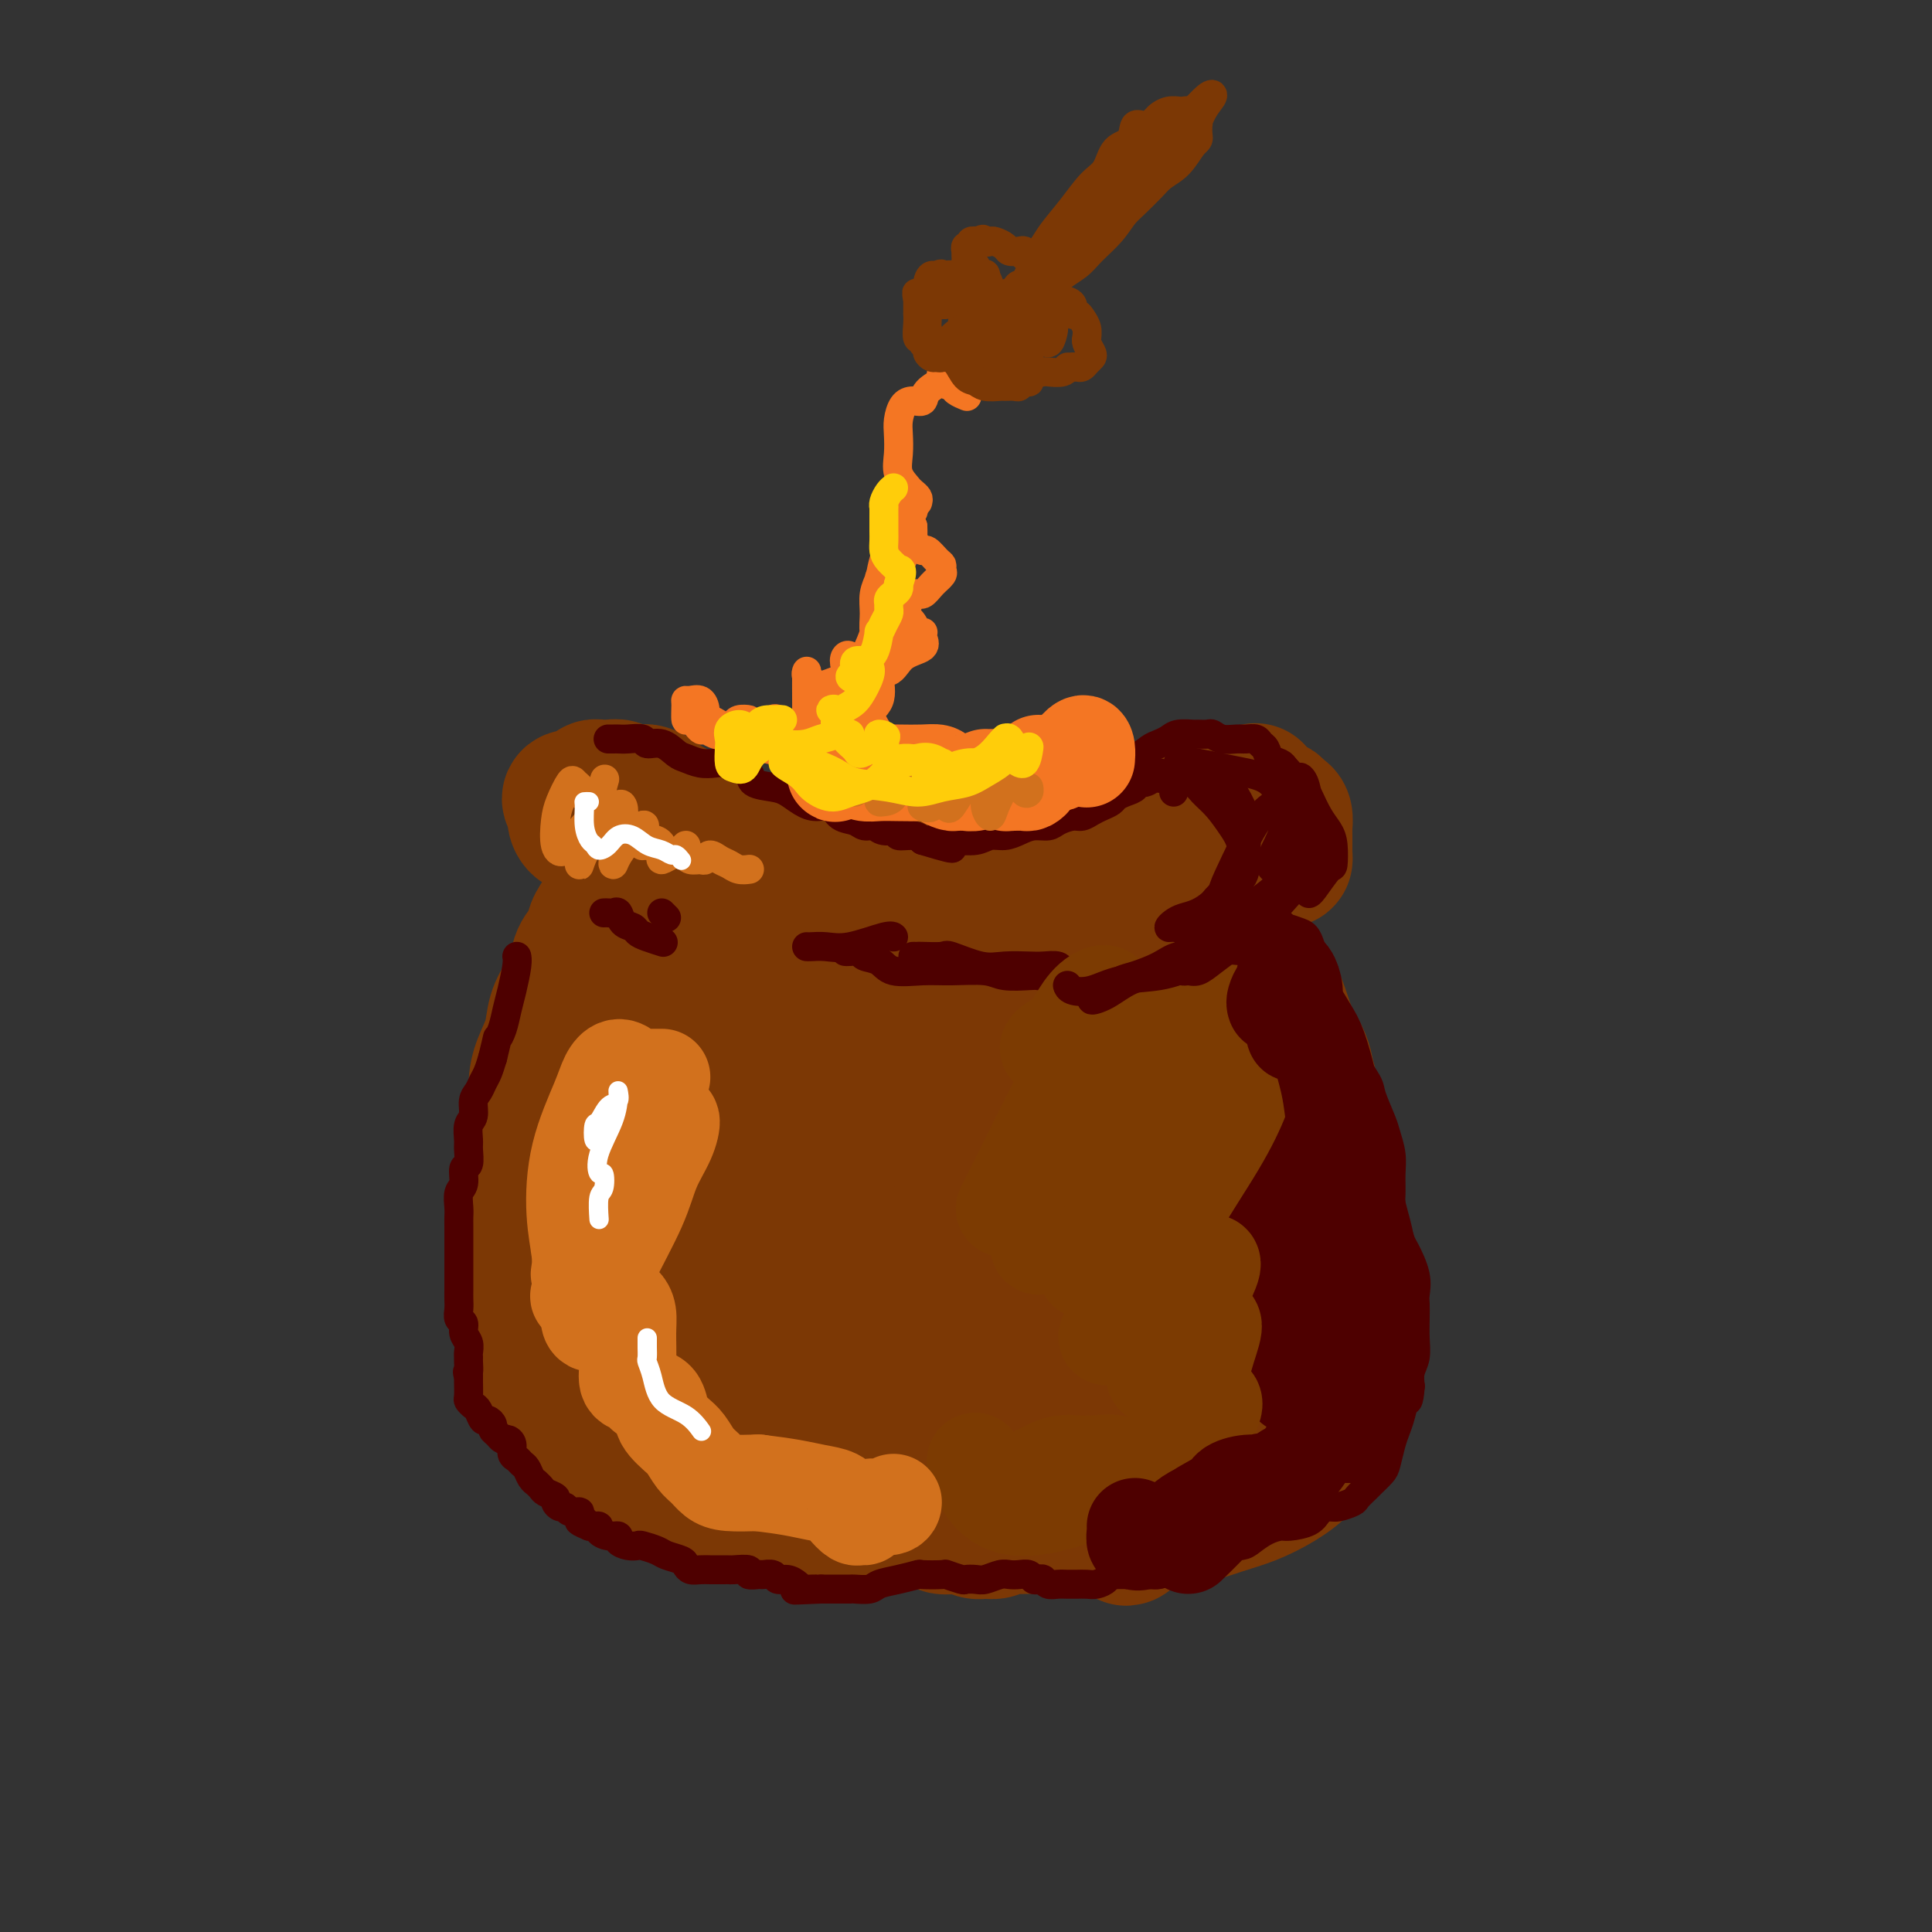 <svg viewBox='0 0 400 400' version='1.1' xmlns='http://www.w3.org/2000/svg' xmlns:xlink='http://www.w3.org/1999/xlink'><rect x="0" y="0" width="400" height="400" fill="#333333" stroke="none"/><g fill='none' stroke='rgb(124,56,5)' stroke-width='28' stroke-linecap='round' stroke-linejoin='round'><path d='M137,180c0.089,0.422 0.178,0.845 0,1c-0.178,0.155 -0.624,0.044 -1,0c-0.376,-0.044 -0.681,-0.020 -1,0c-0.319,0.020 -0.651,0.035 -1,0c-0.349,-0.035 -0.716,-0.120 -1,0c-0.284,0.120 -0.486,0.444 -1,1c-0.514,0.556 -1.341,1.345 -2,2c-0.659,0.655 -1.150,1.175 -2,2c-0.850,0.825 -2.058,1.956 -3,3c-0.942,1.044 -1.617,2.001 -2,3c-0.383,0.999 -0.474,2.040 -1,3c-0.526,0.960 -1.488,1.837 -2,3c-0.512,1.163 -0.574,2.610 -1,4c-0.426,1.390 -1.214,2.722 -2,4c-0.786,1.278 -1.568,2.501 -2,4c-0.432,1.499 -0.515,3.274 -1,5c-0.485,1.726 -1.372,3.404 -2,5c-0.628,1.596 -0.995,3.110 -1,5c-0.005,1.890 0.353,4.155 0,6c-0.353,1.845 -1.416,3.269 -2,5c-0.584,1.731 -0.691,3.770 -1,6c-0.309,2.230 -0.822,4.650 -1,7c-0.178,2.350 -0.020,4.630 0,7c0.020,2.370 -0.097,4.828 0,7c0.097,2.172 0.407,4.056 1,6c0.593,1.944 1.467,3.946 2,6c0.533,2.054 0.724,4.158 1,6c0.276,1.842 0.638,3.421 1,5'/><path d='M112,286c1.246,6.891 1.862,5.619 3,6c1.138,0.381 2.799,2.416 4,4c1.201,1.584 1.941,2.717 3,4c1.059,1.283 2.439,2.715 4,4c1.561,1.285 3.305,2.424 5,3c1.695,0.576 3.340,0.588 5,1c1.660,0.412 3.336,1.223 5,2c1.664,0.777 3.316,1.518 5,2c1.684,0.482 3.401,0.704 5,1c1.599,0.296 3.080,0.668 5,1c1.920,0.332 4.281,0.626 6,1c1.719,0.374 2.798,0.828 4,1c1.202,0.172 2.528,0.061 4,0c1.472,-0.061 3.090,-0.072 5,0c1.910,0.072 4.113,0.225 6,0c1.887,-0.225 3.459,-0.830 5,-1c1.541,-0.170 3.050,0.094 5,0c1.950,-0.094 4.341,-0.547 6,-1c1.659,-0.453 2.587,-0.907 4,-1c1.413,-0.093 3.313,0.174 5,0c1.687,-0.174 3.163,-0.789 5,-1c1.837,-0.211 4.036,-0.016 6,0c1.964,0.016 3.693,-0.145 6,0c2.307,0.145 5.192,0.598 8,1c2.808,0.402 5.537,0.755 8,1c2.463,0.245 4.658,0.384 7,0c2.342,-0.384 4.829,-1.291 7,-2c2.171,-0.709 4.025,-1.221 6,-2c1.975,-0.779 4.070,-1.825 6,-3c1.930,-1.175 3.694,-2.479 5,-4c1.306,-1.521 2.153,-3.261 3,-5'/><path d='M273,298c1.645,-2.711 1.758,-4.987 2,-7c0.242,-2.013 0.615,-3.762 1,-6c0.385,-2.238 0.783,-4.965 1,-7c0.217,-2.035 0.254,-3.380 0,-5c-0.254,-1.620 -0.799,-3.517 -1,-5c-0.201,-1.483 -0.057,-2.551 0,-4c0.057,-1.449 0.026,-3.277 0,-5c-0.026,-1.723 -0.047,-3.339 0,-5c0.047,-1.661 0.162,-3.367 0,-5c-0.162,-1.633 -0.602,-3.192 -1,-5c-0.398,-1.808 -0.754,-3.865 -1,-6c-0.246,-2.135 -0.382,-4.348 -1,-6c-0.618,-1.652 -1.716,-2.741 -2,-4c-0.284,-1.259 0.247,-2.686 0,-4c-0.247,-1.314 -1.273,-2.516 -2,-4c-0.727,-1.484 -1.155,-3.251 -2,-5c-0.845,-1.749 -2.108,-3.480 -3,-5c-0.892,-1.520 -1.412,-2.830 -2,-4c-0.588,-1.170 -1.242,-2.200 -2,-3c-0.758,-0.800 -1.620,-1.370 -2,-2c-0.380,-0.630 -0.277,-1.319 -1,-2c-0.723,-0.681 -2.272,-1.352 -3,-2c-0.728,-0.648 -0.637,-1.272 -1,-2c-0.363,-0.728 -1.181,-1.561 -2,-2c-0.819,-0.439 -1.638,-0.483 -2,-1c-0.362,-0.517 -0.265,-1.505 -1,-2c-0.735,-0.495 -2.302,-0.497 -3,-1c-0.698,-0.503 -0.527,-1.506 -1,-2c-0.473,-0.494 -1.589,-0.479 -2,-1c-0.411,-0.521 -0.117,-1.577 0,-2c0.117,-0.423 0.059,-0.211 0,0'/><path d='M242,184c-2.401,-2.855 0.597,-0.492 2,1c1.403,1.492 1.212,2.114 2,3c0.788,0.886 2.556,2.035 4,3c1.444,0.965 2.566,1.747 4,3c1.434,1.253 3.182,2.979 5,5c1.818,2.021 3.706,4.338 5,7c1.294,2.662 1.993,5.670 3,8c1.007,2.330 2.322,3.983 3,6c0.678,2.017 0.717,4.397 1,7c0.283,2.603 0.809,5.429 1,8c0.191,2.571 0.048,4.886 0,7c-0.048,2.114 -0.001,4.028 0,6c0.001,1.972 -0.044,4.004 0,6c0.044,1.996 0.176,3.958 0,6c-0.176,2.042 -0.661,4.164 -1,6c-0.339,1.836 -0.532,3.386 -1,5c-0.468,1.614 -1.213,3.293 -2,5c-0.787,1.707 -1.618,3.442 -2,5c-0.382,1.558 -0.314,2.937 -1,4c-0.686,1.063 -2.126,1.809 -3,3c-0.874,1.191 -1.183,2.828 -2,4c-0.817,1.172 -2.144,1.879 -3,3c-0.856,1.121 -1.243,2.655 -2,4c-0.757,1.345 -1.883,2.502 -3,3c-1.117,0.498 -2.224,0.336 -3,1c-0.776,0.664 -1.222,2.153 -2,3c-0.778,0.847 -1.889,1.052 -3,2c-1.111,0.948 -2.222,2.640 -3,4c-0.778,1.360 -1.222,2.389 -2,3c-0.778,0.611 -1.889,0.806 -3,1'/><path d='M236,316c-4.791,4.796 -2.268,1.285 -2,0c0.268,-1.285 -1.717,-0.344 -3,0c-1.283,0.344 -1.863,0.092 -3,0c-1.137,-0.092 -2.831,-0.025 -4,0c-1.169,0.025 -1.811,0.007 -3,0c-1.189,-0.007 -2.923,-0.003 -4,0c-1.077,0.003 -1.496,0.005 -2,0c-0.504,-0.005 -1.094,-0.016 -2,0c-0.906,0.016 -2.129,0.058 -3,0c-0.871,-0.058 -1.389,-0.216 -2,0c-0.611,0.216 -1.313,0.806 -2,1c-0.687,0.194 -1.359,-0.007 -2,0c-0.641,0.007 -1.251,0.222 -2,0c-0.749,-0.222 -1.637,-0.883 -3,-1c-1.363,-0.117 -3.200,0.309 -4,0c-0.800,-0.309 -0.561,-1.352 -1,-2c-0.439,-0.648 -1.554,-0.899 -2,-1c-0.446,-0.101 -0.223,-0.050 0,0'/><path d='M135,194c0.697,-1.125 1.393,-2.249 2,-4c0.607,-1.751 1.124,-4.128 2,-6c0.876,-1.872 2.113,-3.240 3,-4c0.887,-0.760 1.426,-0.911 2,-1c0.574,-0.089 1.184,-0.114 1,1c-0.184,1.114 -1.163,3.368 -2,7c-0.837,3.632 -1.532,8.642 -3,14c-1.468,5.358 -3.707,11.065 -6,19c-2.293,7.935 -4.638,18.100 -6,26c-1.362,7.900 -1.741,13.535 -2,17c-0.259,3.465 -0.400,4.760 0,5c0.400,0.240 1.339,-0.573 2,-2c0.661,-1.427 1.044,-3.466 2,-7c0.956,-3.534 2.483,-8.561 4,-14c1.517,-5.439 3.022,-11.288 5,-18c1.978,-6.712 4.427,-14.286 7,-21c2.573,-6.714 5.270,-12.569 7,-16c1.730,-3.431 2.495,-4.438 3,-4c0.505,0.438 0.751,2.320 0,6c-0.751,3.680 -2.497,9.159 -5,16c-2.503,6.841 -5.761,15.043 -9,24c-3.239,8.957 -6.458,18.669 -9,28c-2.542,9.331 -4.408,18.281 -5,24c-0.592,5.719 0.091,8.206 1,8c0.909,-0.206 2.043,-3.107 4,-7c1.957,-3.893 4.738,-8.778 7,-15c2.262,-6.222 4.007,-13.780 7,-22c2.993,-8.220 7.235,-17.100 11,-25c3.765,-7.900 7.052,-14.819 10,-20c2.948,-5.181 5.557,-8.623 7,-10c1.443,-1.377 1.722,-0.688 2,0'/><path d='M177,193c2.391,-2.847 -1.133,5.036 -4,12c-2.867,6.964 -5.078,13.011 -8,20c-2.922,6.989 -6.557,14.922 -10,25c-3.443,10.078 -6.696,22.302 -9,32c-2.304,9.698 -3.659,16.870 -4,20c-0.341,3.130 0.334,2.218 2,-1c1.666,-3.218 4.325,-8.742 7,-16c2.675,-7.258 5.367,-16.248 9,-26c3.633,-9.752 8.207,-20.264 13,-29c4.793,-8.736 9.805,-15.695 13,-20c3.195,-4.305 4.574,-5.954 5,-7c0.426,-1.046 -0.102,-1.488 0,-1c0.102,0.488 0.833,1.908 0,4c-0.833,2.092 -3.231,4.858 -5,9c-1.769,4.142 -2.910,9.660 -5,17c-2.090,7.340 -5.129,16.500 -8,27c-2.871,10.500 -5.575,22.339 -7,29c-1.425,6.661 -1.573,8.146 -1,8c0.573,-0.146 1.866,-1.921 4,-6c2.134,-4.079 5.111,-10.460 8,-18c2.889,-7.540 5.692,-16.237 9,-26c3.308,-9.763 7.121,-20.590 11,-29c3.879,-8.410 7.823,-14.402 10,-18c2.177,-3.598 2.585,-4.801 3,-5c0.415,-0.199 0.835,0.605 0,3c-0.835,2.395 -2.925,6.380 -5,12c-2.075,5.620 -4.133,12.873 -7,22c-2.867,9.127 -6.542,20.127 -10,31c-3.458,10.873 -6.700,21.620 -8,27c-1.300,5.380 -0.657,5.394 0,5c0.657,-0.394 1.329,-1.197 2,-2'/><path d='M182,292c1.977,-3.677 5.921,-11.870 9,-20c3.079,-8.130 5.295,-16.196 9,-26c3.705,-9.804 8.900,-21.346 13,-30c4.100,-8.654 7.106,-14.422 9,-18c1.894,-3.578 2.677,-4.967 3,-5c0.323,-0.033 0.185,1.290 -1,5c-1.185,3.710 -3.418,9.809 -6,17c-2.582,7.191 -5.512,15.475 -9,26c-3.488,10.525 -7.533,23.290 -10,33c-2.467,9.710 -3.355,16.364 -4,20c-0.645,3.636 -1.048,4.254 0,3c1.048,-1.254 3.546,-4.381 6,-10c2.454,-5.619 4.865,-13.729 8,-23c3.135,-9.271 6.995,-19.703 11,-30c4.005,-10.297 8.154,-20.460 11,-27c2.846,-6.540 4.390,-9.457 5,-11c0.610,-1.543 0.285,-1.711 0,1c-0.285,2.711 -0.530,8.300 -2,15c-1.470,6.700 -4.164,14.511 -7,23c-2.836,8.489 -5.815,17.655 -9,28c-3.185,10.345 -6.576,21.869 -8,28c-1.424,6.131 -0.883,6.869 0,6c0.883,-0.869 2.106,-3.346 4,-8c1.894,-4.654 4.460,-11.483 7,-19c2.540,-7.517 5.055,-15.720 8,-24c2.945,-8.280 6.320,-16.638 9,-22c2.680,-5.362 4.666,-7.730 6,-9c1.334,-1.270 2.017,-1.444 2,0c-0.017,1.444 -0.735,4.504 -2,10c-1.265,5.496 -3.076,13.427 -6,23c-2.924,9.573 -6.962,20.786 -11,32'/><path d='M227,280c-3.052,9.903 -5.183,18.662 -6,22c-0.817,3.338 -0.320,1.255 1,-2c1.320,-3.255 3.464,-7.683 6,-14c2.536,-6.317 5.464,-14.521 9,-23c3.536,-8.479 7.680,-17.231 11,-23c3.320,-5.769 5.814,-8.555 7,-9c1.186,-0.445 1.062,1.450 1,3c-0.062,1.550 -0.061,2.754 -1,7c-0.939,4.246 -2.818,11.535 -5,18c-2.182,6.465 -4.669,12.106 -6,16c-1.331,3.894 -1.508,6.041 -1,5c0.508,-1.041 1.701,-5.271 3,-8c1.299,-2.729 2.705,-3.956 4,-5c1.295,-1.044 2.478,-1.905 3,-1c0.522,0.905 0.381,3.577 0,6c-0.381,2.423 -1.004,4.599 -2,7c-0.996,2.401 -2.366,5.027 -4,7c-1.634,1.973 -3.532,3.291 -5,4c-1.468,0.709 -2.506,0.807 -4,1c-1.494,0.193 -3.444,0.479 -5,1c-1.556,0.521 -2.719,1.278 -4,2c-1.281,0.722 -2.680,1.411 -4,2c-1.320,0.589 -2.561,1.078 -4,1c-1.439,-0.078 -3.075,-0.723 -5,-1c-1.925,-0.277 -4.138,-0.187 -6,0c-1.862,0.187 -3.372,0.470 -5,1c-1.628,0.530 -3.373,1.308 -5,2c-1.627,0.692 -3.137,1.299 -5,2c-1.863,0.701 -4.078,1.496 -6,2c-1.922,0.504 -3.549,0.715 -5,1c-1.451,0.285 -2.725,0.642 -4,1'/><path d='M180,305c-5.453,1.632 -4.087,1.211 -4,1c0.087,-0.211 -1.107,-0.213 -2,0c-0.893,0.213 -1.486,0.642 0,1c1.486,0.358 5.050,0.646 8,1c2.950,0.354 5.286,0.775 9,1c3.714,0.225 8.808,0.253 12,0c3.192,-0.253 4.484,-0.787 5,-1c0.516,-0.213 0.258,-0.107 0,0'/><path d='M142,174c0.006,-0.340 0.013,-0.679 0,-1c-0.013,-0.321 -0.045,-0.622 0,-1c0.045,-0.378 0.167,-0.832 0,-1c-0.167,-0.168 -0.623,-0.049 -1,0c-0.377,0.049 -0.675,0.028 -1,0c-0.325,-0.028 -0.678,-0.064 -1,0c-0.322,0.064 -0.612,0.227 -1,0c-0.388,-0.227 -0.875,-0.843 -1,-1c-0.125,-0.157 0.110,0.144 0,0c-0.110,-0.144 -0.566,-0.733 -1,-1c-0.434,-0.267 -0.848,-0.211 -1,0c-0.152,0.211 -0.044,0.578 0,1c0.044,0.422 0.022,0.898 0,1c-0.022,0.102 -0.045,-0.170 0,0c0.045,0.170 0.156,0.781 0,1c-0.156,0.219 -0.580,0.045 -1,0c-0.420,-0.045 -0.834,0.038 -1,0c-0.166,-0.038 -0.082,-0.196 0,0c0.082,0.196 0.163,0.746 0,1c-0.163,0.254 -0.569,0.212 -1,0c-0.431,-0.212 -0.885,-0.596 -1,-1c-0.115,-0.404 0.110,-0.830 0,-1c-0.110,-0.170 -0.555,-0.085 -1,0'/><path d='M130,171c-0.942,-0.151 -0.797,-0.029 -1,0c-0.203,0.029 -0.754,-0.033 -1,0c-0.246,0.033 -0.186,0.163 0,0c0.186,-0.163 0.499,-0.619 1,-1c0.501,-0.381 1.189,-0.688 2,-1c0.811,-0.312 1.745,-0.630 2,-1c0.255,-0.370 -0.168,-0.793 0,-1c0.168,-0.207 0.928,-0.199 1,0c0.072,0.199 -0.544,0.589 -1,1c-0.456,0.411 -0.752,0.842 -1,1c-0.248,0.158 -0.447,0.042 -1,0c-0.553,-0.042 -1.459,-0.011 -2,0c-0.541,0.011 -0.718,0.000 -1,0c-0.282,-0.000 -0.668,0.010 -1,0c-0.332,-0.010 -0.610,-0.041 -1,0c-0.390,0.041 -0.892,0.154 -1,0c-0.108,-0.154 0.178,-0.577 0,-1c-0.178,-0.423 -0.821,-0.848 -1,-1c-0.179,-0.152 0.106,-0.030 0,0c-0.106,0.030 -0.602,-0.030 -1,0c-0.398,0.030 -0.698,0.152 -1,0c-0.302,-0.152 -0.607,-0.577 -1,-1c-0.393,-0.423 -0.875,-0.845 -1,-1c-0.125,-0.155 0.107,-0.044 0,0c-0.107,0.044 -0.554,0.022 -1,0'/><path d='M119,165c-2.157,-0.100 -0.551,1.150 0,2c0.551,0.850 0.046,1.299 0,2c-0.046,0.701 0.366,1.653 1,2c0.634,0.347 1.490,0.087 2,0c0.510,-0.087 0.674,-0.003 1,0c0.326,0.003 0.816,-0.074 1,0c0.184,0.074 0.063,0.300 0,0c-0.063,-0.300 -0.069,-1.127 0,-2c0.069,-0.873 0.214,-1.793 0,-2c-0.214,-0.207 -0.785,0.298 -1,0c-0.215,-0.298 -0.073,-1.400 0,-2c0.073,-0.600 0.075,-0.697 0,-1c-0.075,-0.303 -0.229,-0.813 0,-1c0.229,-0.187 0.840,-0.051 1,0c0.160,0.051 -0.131,0.017 0,0c0.131,-0.017 0.686,-0.019 1,0c0.314,0.019 0.389,0.058 1,0c0.611,-0.058 1.759,-0.212 2,0c0.241,0.212 -0.426,0.792 0,1c0.426,0.208 1.945,0.045 3,0c1.055,-0.045 1.647,0.029 2,0c0.353,-0.029 0.466,-0.160 1,0c0.534,0.160 1.490,0.611 2,1c0.510,0.389 0.573,0.718 1,1c0.427,0.282 1.218,0.519 2,1c0.782,0.481 1.557,1.206 2,2c0.443,0.794 0.555,1.655 1,2c0.445,0.345 1.222,0.172 2,0'/><path d='M144,171c1.920,1.266 1.721,0.932 2,1c0.279,0.068 1.038,0.539 2,1c0.962,0.461 2.129,0.912 3,1c0.871,0.088 1.445,-0.188 2,0c0.555,0.188 1.089,0.839 2,1c0.911,0.161 2.197,-0.167 3,0c0.803,0.167 1.121,0.829 2,1c0.879,0.171 2.318,-0.148 3,0c0.682,0.148 0.605,0.762 1,1c0.395,0.238 1.260,0.101 2,0c0.740,-0.101 1.353,-0.167 2,0c0.647,0.167 1.327,0.567 2,1c0.673,0.433 1.339,0.900 2,1c0.661,0.100 1.317,-0.165 2,0c0.683,0.165 1.392,0.762 2,1c0.608,0.238 1.115,0.116 2,0c0.885,-0.116 2.148,-0.227 3,0c0.852,0.227 1.295,0.793 2,1c0.705,0.207 1.673,0.055 3,0c1.327,-0.055 3.011,-0.015 4,0c0.989,0.015 1.281,0.004 2,0c0.719,-0.004 1.864,-0.001 3,0c1.136,0.001 2.263,0.001 3,0c0.737,-0.001 1.086,-0.004 2,0c0.914,0.004 2.394,0.015 3,0c0.606,-0.015 0.337,-0.057 1,0c0.663,0.057 2.258,0.211 3,0c0.742,-0.211 0.632,-0.789 1,-1c0.368,-0.211 1.214,-0.057 2,0c0.786,0.057 1.510,0.016 2,0c0.490,-0.016 0.745,-0.008 1,0'/><path d='M213,180c5.738,0.000 2.583,0.000 2,0c-0.583,-0.000 1.407,-0.000 2,0c0.593,0.000 -0.211,0.000 0,0c0.211,-0.000 1.436,-0.000 2,0c0.564,0.000 0.466,0.001 1,0c0.534,-0.001 1.699,-0.003 2,0c0.301,0.003 -0.264,0.012 0,0c0.264,-0.012 1.355,-0.043 2,0c0.645,0.043 0.844,0.161 1,0c0.156,-0.161 0.269,-0.601 1,-1c0.731,-0.399 2.079,-0.756 3,-1c0.921,-0.244 1.415,-0.376 2,-1c0.585,-0.624 1.260,-1.739 2,-2c0.740,-0.261 1.545,0.332 2,0c0.455,-0.332 0.559,-1.591 1,-2c0.441,-0.409 1.217,0.030 2,0c0.783,-0.030 1.572,-0.529 2,-1c0.428,-0.471 0.495,-0.914 1,-1c0.505,-0.086 1.449,0.184 2,0c0.551,-0.184 0.710,-0.824 1,-1c0.290,-0.176 0.711,0.112 1,0c0.289,-0.112 0.444,-0.622 1,-1c0.556,-0.378 1.511,-0.623 2,-1c0.489,-0.377 0.512,-0.885 1,-1c0.488,-0.115 1.440,0.161 2,0c0.560,-0.161 0.727,-0.761 1,-1c0.273,-0.239 0.650,-0.116 1,0c0.350,0.116 0.671,0.227 1,0c0.329,-0.227 0.665,-0.792 1,-1c0.335,-0.208 0.667,-0.059 1,0c0.333,0.059 0.666,0.030 1,0'/><path d='M257,165c5.284,-2.380 1.993,-0.830 1,0c-0.993,0.830 0.311,0.941 1,1c0.689,0.059 0.762,0.068 1,0c0.238,-0.068 0.641,-0.211 1,0c0.359,0.211 0.674,0.776 1,1c0.326,0.224 0.662,0.106 1,0c0.338,-0.106 0.679,-0.202 1,0c0.321,0.202 0.622,0.701 1,1c0.378,0.299 0.833,0.398 1,1c0.167,0.602 0.045,1.705 0,2c-0.045,0.295 -0.012,-0.220 0,0c0.012,0.220 0.004,1.173 0,2c-0.004,0.827 -0.003,1.527 0,2c0.003,0.473 0.009,0.719 0,1c-0.009,0.281 -0.033,0.596 0,1c0.033,0.404 0.122,0.897 0,1c-0.122,0.103 -0.454,-0.182 -1,0c-0.546,0.182 -1.306,0.833 -2,1c-0.694,0.167 -1.324,-0.148 -2,0c-0.676,0.148 -1.399,0.760 -2,1c-0.601,0.240 -1.080,0.106 -2,0c-0.920,-0.106 -2.282,-0.186 -3,0c-0.718,0.186 -0.790,0.638 -1,1c-0.210,0.362 -0.556,0.633 -1,1c-0.444,0.367 -0.986,0.830 -1,1c-0.014,0.170 0.502,0.045 1,0c0.498,-0.045 0.980,-0.012 1,0c0.020,0.012 -0.423,0.003 -1,0c-0.577,-0.003 -1.289,-0.002 -2,0'/><path d='M250,183c-2.933,1.311 -2.267,1.089 -2,1c0.267,-0.089 0.133,-0.044 0,0'/></g>
<g fill='none' stroke='rgb(78,0,0)' stroke-width='6' stroke-linecap='round' stroke-linejoin='round'><path d='M246,194c0.389,-0.443 0.777,-0.887 1,-1c0.223,-0.113 0.280,0.103 1,0c0.720,-0.103 2.102,-0.525 3,-1c0.898,-0.475 1.313,-1.004 2,-1c0.687,0.004 1.647,0.539 2,1c0.353,0.461 0.101,0.846 0,1c-0.101,0.154 -0.050,0.077 0,0'/><path d='M253,197c-0.002,-0.227 -0.004,-0.453 0,-1c0.004,-0.547 0.013,-1.414 0,-2c-0.013,-0.586 -0.049,-0.890 0,-1c0.049,-0.110 0.181,-0.027 0,0c-0.181,0.027 -0.677,-0.004 -1,0c-0.323,0.004 -0.475,0.041 -1,0c-0.525,-0.041 -1.424,-0.161 -2,0c-0.576,0.161 -0.829,0.604 -1,1c-0.171,0.396 -0.261,0.746 0,1c0.261,0.254 0.873,0.413 2,0c1.127,-0.413 2.769,-1.396 4,-2c1.231,-0.604 2.050,-0.828 3,-1c0.950,-0.172 2.032,-0.291 3,-1c0.968,-0.709 1.823,-2.007 2,-2c0.177,0.007 -0.325,1.321 -1,2c-0.675,0.679 -1.523,0.725 -2,1c-0.477,0.275 -0.582,0.780 -1,1c-0.418,0.220 -1.150,0.155 -1,0c0.150,-0.155 1.182,-0.399 2,-1c0.818,-0.601 1.424,-1.557 2,-2c0.576,-0.443 1.124,-0.372 2,-1c0.876,-0.628 2.081,-1.957 3,-3c0.919,-1.043 1.553,-1.802 2,-2c0.447,-0.198 0.707,0.163 1,0c0.293,-0.163 0.617,-0.852 1,-1c0.383,-0.148 0.824,0.243 1,0c0.176,-0.243 0.088,-1.122 0,-2'/><path d='M271,181c1.856,-1.936 0.498,-1.274 0,-1c-0.498,0.274 -0.134,0.162 0,0c0.134,-0.162 0.039,-0.375 0,0c-0.039,0.375 -0.021,1.338 0,2c0.021,0.662 0.045,1.024 0,1c-0.045,-0.024 -0.159,-0.435 0,-1c0.159,-0.565 0.590,-1.283 1,-2c0.410,-0.717 0.800,-1.432 1,-2c0.200,-0.568 0.211,-0.989 0,-1c-0.211,-0.011 -0.644,0.389 -1,1c-0.356,0.611 -0.634,1.434 -1,2c-0.366,0.566 -0.819,0.876 -1,1c-0.181,0.124 -0.091,0.062 0,0'/><path d='M272,178c0.279,-0.389 0.558,-0.778 1,-1c0.442,-0.222 1.047,-0.279 1,0c-0.047,0.279 -0.745,0.892 -1,1c-0.255,0.108 -0.068,-0.289 0,-1c0.068,-0.711 0.015,-1.737 0,-2c-0.015,-0.263 0.007,0.237 0,0c-0.007,-0.237 -0.043,-1.212 0,-2c0.043,-0.788 0.165,-1.390 0,-2c-0.165,-0.610 -0.615,-1.229 -1,-2c-0.385,-0.771 -0.703,-1.695 -1,-3c-0.297,-1.305 -0.571,-2.992 -1,-4c-0.429,-1.008 -1.012,-1.336 -1,-1c0.012,0.336 0.620,1.337 1,2c0.380,0.663 0.533,0.988 1,2c0.467,1.012 1.248,2.712 2,4c0.752,1.288 1.473,2.163 2,3c0.527,0.837 0.859,1.636 1,3c0.141,1.364 0.090,3.294 0,4c-0.090,0.706 -0.220,0.189 -1,1c-0.780,0.811 -2.210,2.949 -3,4c-0.790,1.051 -0.940,1.015 -1,1c-0.060,-0.015 -0.030,-0.007 0,0'/><path d='M167,196c0.182,0.016 0.364,0.032 1,0c0.636,-0.032 1.726,-0.114 3,0c1.274,0.114 2.733,0.422 5,0c2.267,-0.422 5.341,-1.575 7,-2c1.659,-0.425 1.903,-0.121 2,0c0.097,0.121 0.049,0.061 0,0'/><path d='M189,198c0.425,0.004 0.851,0.009 1,0c0.149,-0.009 0.022,-0.030 1,0c0.978,0.030 3.059,0.113 4,0c0.941,-0.113 0.740,-0.422 2,0c1.260,0.422 3.980,1.576 6,2c2.020,0.424 3.338,0.117 5,0c1.662,-0.117 3.666,-0.045 5,0c1.334,0.045 1.998,0.064 3,0c1.002,-0.064 2.344,-0.209 3,0c0.656,0.209 0.628,0.774 1,1c0.372,0.226 1.144,0.113 1,0c-0.144,-0.113 -1.204,-0.225 -2,0c-0.796,0.225 -1.329,0.789 -2,1c-0.671,0.211 -1.480,0.071 -2,0c-0.520,-0.071 -0.752,-0.072 -2,0c-1.248,0.072 -3.514,0.217 -5,0c-1.486,-0.217 -2.193,-0.797 -4,-1c-1.807,-0.203 -4.716,-0.029 -7,0c-2.284,0.029 -3.945,-0.087 -6,0c-2.055,0.087 -4.505,0.377 -6,0c-1.495,-0.377 -2.037,-1.422 -3,-2c-0.963,-0.578 -2.349,-0.691 -3,-1c-0.651,-0.309 -0.566,-0.815 -1,-1c-0.434,-0.185 -1.386,-0.050 -2,0c-0.614,0.050 -0.890,0.014 -1,0c-0.110,-0.014 -0.055,-0.007 0,0'/><path d='M126,153c-0.093,-0.001 -0.186,-0.001 0,0c0.186,0.001 0.650,0.005 1,0c0.350,-0.005 0.586,-0.017 1,0c0.414,0.017 1.007,0.064 2,0c0.993,-0.064 2.387,-0.239 3,0c0.613,0.239 0.446,0.891 1,1c0.554,0.109 1.829,-0.324 3,0c1.171,0.324 2.239,1.407 3,2c0.761,0.593 1.213,0.698 2,1c0.787,0.302 1.907,0.801 3,1c1.093,0.199 2.160,0.099 3,0c0.840,-0.099 1.453,-0.195 2,0c0.547,0.195 1.027,0.681 2,1c0.973,0.319 2.438,0.470 3,1c0.562,0.530 0.222,1.439 1,2c0.778,0.561 2.674,0.776 4,1c1.326,0.224 2.083,0.459 3,1c0.917,0.541 1.993,1.387 3,2c1.007,0.613 1.946,0.991 3,1c1.054,0.009 2.222,-0.353 3,0c0.778,0.353 1.165,1.419 2,2c0.835,0.581 2.116,0.676 3,1c0.884,0.324 1.369,0.875 2,1c0.631,0.125 1.408,-0.178 2,0c0.592,0.178 0.998,0.835 2,1c1.002,0.165 2.598,-0.162 3,0c0.402,0.162 -0.392,0.813 0,1c0.392,0.187 1.969,-0.089 3,0c1.031,0.089 1.515,0.545 2,1'/><path d='M191,174c10.632,3.247 4.710,0.866 3,0c-1.710,-0.866 0.790,-0.217 2,0c1.210,0.217 1.128,0.003 2,0c0.872,-0.003 2.697,0.205 4,0c1.303,-0.205 2.082,-0.825 3,-1c0.918,-0.175 1.974,0.094 3,0c1.026,-0.094 2.022,-0.551 3,-1c0.978,-0.449 1.939,-0.890 3,-1c1.061,-0.110 2.224,0.111 3,0c0.776,-0.111 1.166,-0.555 2,-1c0.834,-0.445 2.111,-0.893 3,-1c0.889,-0.107 1.389,0.126 2,0c0.611,-0.126 1.332,-0.611 2,-1c0.668,-0.389 1.283,-0.681 2,-1c0.717,-0.319 1.535,-0.664 2,-1c0.465,-0.336 0.575,-0.663 1,-1c0.425,-0.337 1.164,-0.683 2,-1c0.836,-0.317 1.769,-0.606 2,-1c0.231,-0.394 -0.239,-0.895 0,-1c0.239,-0.105 1.188,0.186 2,0c0.812,-0.186 1.485,-0.848 2,-1c0.515,-0.152 0.870,0.207 1,0c0.130,-0.207 0.035,-0.979 0,-1c-0.035,-0.021 -0.010,0.708 0,1c0.010,0.292 0.005,0.146 0,0'/><path d='M202,167c-0.330,-0.113 -0.661,-0.226 -1,0c-0.339,0.226 -0.688,0.791 -1,1c-0.312,0.209 -0.587,0.064 -1,0c-0.413,-0.064 -0.964,-0.045 -1,0c-0.036,0.045 0.443,0.117 1,0c0.557,-0.117 1.194,-0.423 2,-1c0.806,-0.577 1.783,-1.426 3,-2c1.217,-0.574 2.673,-0.874 4,-1c1.327,-0.126 2.523,-0.078 4,0c1.477,0.078 3.234,0.186 5,0c1.766,-0.186 3.540,-0.665 5,-1c1.460,-0.335 2.608,-0.527 4,-1c1.392,-0.473 3.030,-1.226 4,-2c0.970,-0.774 1.271,-1.569 2,-2c0.729,-0.431 1.885,-0.497 3,-1c1.115,-0.503 2.190,-1.441 3,-2c0.810,-0.559 1.354,-0.738 2,-1c0.646,-0.262 1.396,-0.606 2,-1c0.604,-0.394 1.064,-0.839 2,-1c0.936,-0.161 2.347,-0.039 3,0c0.653,0.039 0.549,-0.004 1,0c0.451,0.004 1.457,0.054 2,0c0.543,-0.054 0.621,-0.211 1,0c0.379,0.211 1.057,0.792 2,1c0.943,0.208 2.151,0.044 3,0c0.849,-0.044 1.340,0.034 2,0c0.660,-0.034 1.490,-0.178 2,0c0.510,0.178 0.700,0.677 1,1c0.300,0.323 0.709,0.468 1,1c0.291,0.532 0.463,1.451 1,2c0.537,0.549 1.439,0.728 2,1c0.561,0.272 0.780,0.636 1,1'/><path d='M266,159c1.000,1.000 0.500,0.500 0,0'/><path d='M125,189c0.336,-0.015 0.671,-0.029 1,0c0.329,0.029 0.651,0.102 1,0c0.349,-0.102 0.725,-0.378 1,0c0.275,0.378 0.449,1.412 1,2c0.551,0.588 1.479,0.732 2,1c0.521,0.268 0.634,0.659 1,1c0.366,0.341 0.983,0.630 2,1c1.017,0.370 2.433,0.820 3,1c0.567,0.180 0.283,0.090 0,0'/><path d='M264,189c-0.077,0.342 -0.155,0.683 0,1c0.155,0.317 0.541,0.609 1,1c0.459,0.391 0.990,0.880 1,1c0.010,0.120 -0.503,-0.129 0,0c0.503,0.129 2.021,0.635 3,1c0.979,0.365 1.418,0.590 2,2c0.582,1.410 1.305,4.006 2,6c0.695,1.994 1.360,3.385 2,5c0.640,1.615 1.256,3.455 2,5c0.744,1.545 1.618,2.795 2,4c0.382,1.205 0.273,2.366 1,4c0.727,1.634 2.290,3.742 3,5c0.710,1.258 0.569,1.666 1,3c0.431,1.334 1.436,3.595 2,5c0.564,1.405 0.686,1.955 1,3c0.314,1.045 0.819,2.586 1,4c0.181,1.414 0.038,2.701 0,4c-0.038,1.299 0.030,2.611 0,4c-0.030,1.389 -0.158,2.857 0,4c0.158,1.143 0.603,1.962 1,3c0.397,1.038 0.747,2.294 1,3c0.253,0.706 0.407,0.863 1,2c0.593,1.137 1.623,3.255 2,5c0.377,1.745 0.102,3.118 0,4c-0.102,0.882 -0.031,1.275 0,2c0.031,0.725 0.022,1.783 0,3c-0.022,1.217 -0.057,2.594 0,4c0.057,1.406 0.208,2.840 0,4c-0.208,1.160 -0.774,2.046 -1,3c-0.226,0.954 -0.113,1.977 0,3'/><path d='M292,287c-0.333,4.095 -0.667,2.834 -1,3c-0.333,0.166 -0.665,1.759 -1,3c-0.335,1.241 -0.671,2.129 -1,3c-0.329,0.871 -0.650,1.724 -1,3c-0.350,1.276 -0.728,2.976 -1,4c-0.272,1.024 -0.438,1.373 -1,2c-0.562,0.627 -1.519,1.531 -2,2c-0.481,0.469 -0.485,0.503 -1,1c-0.515,0.497 -1.542,1.456 -2,2c-0.458,0.544 -0.347,0.674 -1,1c-0.653,0.326 -2.069,0.848 -3,1c-0.931,0.152 -1.375,-0.065 -2,0c-0.625,0.065 -1.430,0.412 -2,1c-0.570,0.588 -0.905,1.418 -2,2c-1.095,0.582 -2.949,0.916 -4,1c-1.051,0.084 -1.297,-0.082 -2,0c-0.703,0.082 -1.863,0.413 -3,1c-1.137,0.587 -2.252,1.432 -3,2c-0.748,0.568 -1.131,0.859 -2,1c-0.869,0.141 -2.225,0.132 -3,0c-0.775,-0.132 -0.970,-0.386 -2,0c-1.030,0.386 -2.895,1.414 -4,2c-1.105,0.586 -1.451,0.731 -2,1c-0.549,0.269 -1.302,0.660 -2,1c-0.698,0.340 -1.342,0.627 -2,1c-0.658,0.373 -1.332,0.832 -2,1c-0.668,0.168 -1.331,0.045 -2,0c-0.669,-0.045 -1.344,-0.012 -2,0c-0.656,0.012 -1.292,0.003 -2,0c-0.708,-0.003 -1.488,-0.001 -2,0c-0.512,0.001 -0.756,0.000 -1,0'/><path d='M231,326c-1.749,0.166 -1.620,0.580 -2,1c-0.380,0.420 -1.267,0.845 -2,1c-0.733,0.155 -1.312,0.041 -2,0c-0.688,-0.041 -1.483,-0.010 -2,0c-0.517,0.010 -0.754,-0.001 -1,0c-0.246,0.001 -0.500,0.014 -1,0c-0.500,-0.014 -1.248,-0.055 -2,0c-0.752,0.055 -1.510,0.207 -2,0c-0.490,-0.207 -0.711,-0.774 -1,-1c-0.289,-0.226 -0.644,-0.113 -1,0c-0.356,0.113 -0.713,0.225 -1,0c-0.287,-0.225 -0.503,-0.789 -1,-1c-0.497,-0.211 -1.273,-0.071 -2,0c-0.727,0.071 -1.403,0.071 -2,0c-0.597,-0.071 -1.113,-0.214 -2,0c-0.887,0.214 -2.144,0.786 -3,1c-0.856,0.214 -1.311,0.071 -2,0c-0.689,-0.071 -1.611,-0.071 -2,0c-0.389,0.071 -0.245,0.214 -1,0c-0.755,-0.214 -2.410,-0.786 -3,-1c-0.590,-0.214 -0.116,-0.069 -1,0c-0.884,0.069 -3.127,0.061 -4,0c-0.873,-0.061 -0.374,-0.174 -1,0c-0.626,0.174 -2.375,0.635 -4,1c-1.625,0.365 -3.126,0.634 -4,1c-0.874,0.366 -1.123,0.830 -2,1c-0.877,0.170 -2.384,0.045 -3,0c-0.616,-0.045 -0.340,-0.012 -1,0c-0.660,0.012 -2.255,0.003 -3,0c-0.745,-0.003 -0.642,-0.001 -1,0c-0.358,0.001 -1.179,0.000 -2,0'/><path d='M170,329c-9.855,0.453 -3.993,0.084 -2,0c1.993,-0.084 0.115,0.117 -1,0c-1.115,-0.117 -1.469,-0.553 -2,-1c-0.531,-0.447 -1.240,-0.905 -2,-1c-0.760,-0.095 -1.571,0.172 -2,0c-0.429,-0.172 -0.476,-0.782 -1,-1c-0.524,-0.218 -1.524,-0.044 -2,0c-0.476,0.044 -0.428,-0.041 -1,0c-0.572,0.041 -1.763,0.207 -2,0c-0.237,-0.207 0.479,-0.788 0,-1c-0.479,-0.212 -2.155,-0.057 -3,0c-0.845,0.057 -0.859,0.015 -1,0c-0.141,-0.015 -0.409,-0.003 -1,0c-0.591,0.003 -1.507,-0.002 -2,0c-0.493,0.002 -0.564,0.012 -1,0c-0.436,-0.012 -1.237,-0.045 -2,0c-0.763,0.045 -1.487,0.167 -2,0c-0.513,-0.167 -0.813,-0.623 -1,-1c-0.187,-0.377 -0.259,-0.676 -1,-1c-0.741,-0.324 -2.151,-0.675 -3,-1c-0.849,-0.325 -1.135,-0.626 -2,-1c-0.865,-0.374 -2.307,-0.822 -3,-1c-0.693,-0.178 -0.636,-0.085 -1,0c-0.364,0.085 -1.149,0.164 -2,0c-0.851,-0.164 -1.768,-0.569 -2,-1c-0.232,-0.431 0.222,-0.886 0,-1c-0.222,-0.114 -1.120,0.113 -2,0c-0.880,-0.113 -1.741,-0.566 -2,-1c-0.259,-0.434 0.084,-0.848 0,-1c-0.084,-0.152 -0.595,-0.044 -1,0c-0.405,0.044 -0.702,0.022 -1,0'/><path d='M122,316c-3.716,-1.576 -1.507,-1.015 -1,-1c0.507,0.015 -0.690,-0.517 -1,-1c-0.310,-0.483 0.266,-0.917 0,-1c-0.266,-0.083 -1.376,0.185 -2,0c-0.624,-0.185 -0.762,-0.823 -1,-1c-0.238,-0.177 -0.574,0.108 -1,0c-0.426,-0.108 -0.941,-0.607 -1,-1c-0.059,-0.393 0.339,-0.679 0,-1c-0.339,-0.321 -1.414,-0.676 -2,-1c-0.586,-0.324 -0.682,-0.615 -1,-1c-0.318,-0.385 -0.859,-0.862 -1,-1c-0.141,-0.138 0.117,0.065 0,0c-0.117,-0.065 -0.610,-0.398 -1,-1c-0.390,-0.602 -0.678,-1.474 -1,-2c-0.322,-0.526 -0.678,-0.705 -1,-1c-0.322,-0.295 -0.611,-0.705 -1,-1c-0.389,-0.295 -0.877,-0.474 -1,-1c-0.123,-0.526 0.121,-1.398 0,-2c-0.121,-0.602 -0.606,-0.935 -1,-1c-0.394,-0.065 -0.697,0.136 -1,0c-0.303,-0.136 -0.606,-0.609 -1,-1c-0.394,-0.391 -0.879,-0.700 -1,-1c-0.121,-0.300 0.123,-0.591 0,-1c-0.123,-0.409 -0.611,-0.936 -1,-1c-0.389,-0.064 -0.679,0.336 -1,0c-0.321,-0.336 -0.675,-1.407 -1,-2c-0.325,-0.593 -0.623,-0.709 -1,-1c-0.377,-0.291 -0.833,-0.758 -1,-1c-0.167,-0.242 -0.045,-0.257 0,-1c0.045,-0.743 0.013,-2.212 0,-3c-0.013,-0.788 -0.006,-0.894 0,-1'/><path d='M97,285c-0.464,-1.511 -0.123,-0.789 0,-1c0.123,-0.211 0.029,-1.355 0,-2c-0.029,-0.645 0.007,-0.793 0,-1c-0.007,-0.207 -0.058,-0.474 0,-1c0.058,-0.526 0.226,-1.310 0,-2c-0.226,-0.690 -0.845,-1.287 -1,-2c-0.155,-0.713 0.155,-1.542 0,-2c-0.155,-0.458 -0.773,-0.545 -1,-1c-0.227,-0.455 -0.061,-1.279 0,-2c0.061,-0.721 0.016,-1.338 0,-2c-0.016,-0.662 -0.004,-1.370 0,-2c0.004,-0.630 0.001,-1.184 0,-2c-0.001,-0.816 -0.000,-1.896 0,-3c0.000,-1.104 0.000,-2.234 0,-3c-0.000,-0.766 -0.001,-1.168 0,-2c0.001,-0.832 0.004,-2.094 0,-3c-0.004,-0.906 -0.016,-1.455 0,-2c0.016,-0.545 0.061,-1.086 0,-2c-0.061,-0.914 -0.227,-2.202 0,-3c0.227,-0.798 0.846,-1.105 1,-2c0.154,-0.895 -0.156,-2.379 0,-3c0.156,-0.621 0.778,-0.378 1,-1c0.222,-0.622 0.045,-2.110 0,-3c-0.045,-0.890 0.044,-1.183 0,-2c-0.044,-0.817 -0.219,-2.158 0,-3c0.219,-0.842 0.832,-1.183 1,-2c0.168,-0.817 -0.110,-2.108 0,-3c0.110,-0.892 0.607,-1.383 1,-2c0.393,-0.617 0.683,-1.358 1,-2c0.317,-0.642 0.662,-1.183 1,-2c0.338,-0.817 0.669,-1.908 1,-3'/><path d='M102,219c1.262,-5.169 0.916,-4.092 1,-4c0.084,0.092 0.597,-0.802 1,-2c0.403,-1.198 0.696,-2.699 1,-4c0.304,-1.301 0.617,-2.400 1,-4c0.383,-1.600 0.834,-3.700 1,-5c0.166,-1.300 0.047,-1.800 0,-2c-0.047,-0.200 -0.024,-0.100 0,0'/></g>
<g fill='none' stroke='rgb(78,0,0)' stroke-width='20' stroke-linecap='round' stroke-linejoin='round'><path d='M246,210c0.882,-0.230 1.763,-0.460 2,-1c0.237,-0.540 -0.172,-1.390 0,-2c0.172,-0.610 0.923,-0.981 1,-1c0.077,-0.019 -0.520,0.314 -1,1c-0.480,0.686 -0.842,1.724 -2,3c-1.158,1.276 -3.113,2.791 -5,5c-1.887,2.209 -3.708,5.113 -5,7c-1.292,1.887 -2.056,2.756 -3,4c-0.944,1.244 -2.069,2.862 -2,3c0.069,0.138 1.333,-1.204 3,-3c1.667,-1.796 3.736,-4.046 6,-6c2.264,-1.954 4.722,-3.612 7,-6c2.278,-2.388 4.377,-5.505 6,-7c1.623,-1.495 2.770,-1.368 3,-1c0.230,0.368 -0.459,0.977 -1,2c-0.541,1.023 -0.936,2.460 -2,4c-1.064,1.540 -2.797,3.184 -5,7c-2.203,3.816 -4.876,9.805 -8,15c-3.124,5.195 -6.701,9.595 -8,12c-1.299,2.405 -0.322,2.814 1,2c1.322,-0.814 2.989,-2.852 5,-5c2.011,-2.148 4.367,-4.406 7,-7c2.633,-2.594 5.545,-5.526 8,-8c2.455,-2.474 4.454,-4.492 6,-6c1.546,-1.508 2.640,-2.507 3,-2c0.360,0.507 -0.015,2.520 -1,4c-0.985,1.480 -2.582,2.427 -4,5c-1.418,2.573 -2.659,6.772 -5,11c-2.341,4.228 -5.784,8.484 -8,12c-2.216,3.516 -3.205,6.290 -3,7c0.205,0.710 1.602,-0.645 3,-2'/><path d='M244,257c1.620,-1.410 4.170,-3.935 7,-7c2.830,-3.065 5.941,-6.668 8,-9c2.059,-2.332 3.066,-3.391 4,-4c0.934,-0.609 1.794,-0.768 2,0c0.206,0.768 -0.244,2.464 -1,4c-0.756,1.536 -1.819,2.912 -3,5c-1.181,2.088 -2.482,4.888 -4,8c-1.518,3.112 -3.254,6.537 -4,9c-0.746,2.463 -0.502,3.963 0,4c0.502,0.037 1.261,-1.389 3,-3c1.739,-1.611 4.458,-3.407 6,-5c1.542,-1.593 1.907,-2.982 3,-4c1.093,-1.018 2.913,-1.665 4,-2c1.087,-0.335 1.441,-0.357 1,1c-0.441,1.357 -1.678,4.093 -3,7c-1.322,2.907 -2.729,5.986 -4,9c-1.271,3.014 -2.407,5.964 -3,8c-0.593,2.036 -0.643,3.157 0,3c0.643,-0.157 1.981,-1.593 3,-3c1.019,-1.407 1.720,-2.786 3,-4c1.280,-1.214 3.140,-2.262 4,-3c0.860,-0.738 0.721,-1.164 1,-1c0.279,0.164 0.976,0.920 1,2c0.024,1.080 -0.624,2.486 -1,4c-0.376,1.514 -0.480,3.135 -1,5c-0.520,1.865 -1.457,3.972 -2,5c-0.543,1.028 -0.692,0.977 0,1c0.692,0.023 2.227,0.120 3,0c0.773,-0.120 0.785,-0.455 1,-1c0.215,-0.545 0.633,-1.298 1,-1c0.367,0.298 0.684,1.649 1,3'/></g>
<g fill='none' stroke='rgb(124,59,2)' stroke-width='20' stroke-linecap='round' stroke-linejoin='round'><path d='M217,217c0.127,-0.259 0.253,-0.518 1,-1c0.747,-0.482 2.114,-1.187 3,-2c0.886,-0.813 1.292,-1.736 2,-3c0.708,-1.264 1.717,-2.871 3,-4c1.283,-1.129 2.841,-1.779 3,-1c0.159,0.779 -1.080,2.989 -2,5c-0.920,2.011 -1.522,3.823 -3,7c-1.478,3.177 -3.832,7.720 -6,12c-2.168,4.280 -4.151,8.296 -6,12c-1.849,3.704 -3.564,7.097 -4,8c-0.436,0.903 0.406,-0.684 2,-3c1.594,-2.316 3.941,-5.363 7,-9c3.059,-3.637 6.830,-7.866 9,-11c2.170,-3.134 2.740,-5.174 5,-8c2.260,-2.826 6.212,-6.440 8,-8c1.788,-1.560 1.413,-1.067 1,0c-0.413,1.067 -0.863,2.709 -2,5c-1.137,2.291 -2.961,5.230 -5,9c-2.039,3.770 -4.294,8.372 -7,13c-2.706,4.628 -5.864,9.283 -8,13c-2.136,3.717 -3.249,6.497 -3,7c0.249,0.503 1.862,-1.272 4,-4c2.138,-2.728 4.802,-6.409 7,-9c2.198,-2.591 3.929,-4.092 8,-9c4.071,-4.908 10.480,-13.225 14,-18c3.520,-4.775 4.150,-6.010 5,-7c0.850,-0.990 1.918,-1.735 2,-1c0.082,0.735 -0.823,2.950 -2,5c-1.177,2.050 -2.624,3.937 -5,8c-2.376,4.063 -5.679,10.304 -9,16c-3.321,5.696 -6.661,10.848 -10,16'/><path d='M229,255c-4.655,8.648 -4.294,8.267 -4,8c0.294,-0.267 0.521,-0.422 2,-2c1.479,-1.578 4.210,-4.579 7,-8c2.790,-3.421 5.640,-7.262 9,-12c3.360,-4.738 7.230,-10.373 10,-14c2.770,-3.627 4.439,-5.248 5,-5c0.561,0.248 0.015,2.363 -1,5c-1.015,2.637 -2.500,5.796 -5,10c-2.500,4.204 -6.016,9.452 -8,13c-1.984,3.548 -2.436,5.396 -5,10c-2.564,4.604 -7.238,11.963 -9,15c-1.762,3.037 -0.610,1.751 1,0c1.610,-1.751 3.678,-3.968 6,-6c2.322,-2.032 4.899,-3.880 7,-5c2.101,-1.120 3.725,-1.511 5,-2c1.275,-0.489 2.202,-1.075 2,0c-0.202,1.075 -1.533,3.811 -3,7c-1.467,3.189 -3.069,6.833 -5,10c-1.931,3.167 -4.190,5.859 -4,6c0.190,0.141 2.828,-2.269 4,-4c1.172,-1.731 0.879,-2.782 2,-4c1.121,-1.218 3.658,-2.601 5,-3c1.342,-0.399 1.490,0.188 1,2c-0.490,1.812 -1.619,4.850 -2,7c-0.381,2.150 -0.015,3.413 -1,5c-0.985,1.587 -3.322,3.497 -4,4c-0.678,0.503 0.303,-0.401 1,-1c0.697,-0.599 1.111,-0.892 2,-1c0.889,-0.108 2.254,-0.031 3,0c0.746,0.031 0.873,0.015 1,0'/><path d='M251,290c0.971,0.395 -0.103,2.384 -1,4c-0.897,1.616 -1.618,2.860 -3,4c-1.382,1.140 -3.426,2.176 -5,3c-1.574,0.824 -2.679,1.436 -4,2c-1.321,0.564 -2.857,1.079 -4,1c-1.143,-0.079 -1.894,-0.751 -3,-1c-1.106,-0.249 -2.568,-0.074 -4,0c-1.432,0.074 -2.834,0.049 -4,0c-1.166,-0.049 -2.095,-0.121 -3,0c-0.905,0.121 -1.787,0.435 -3,1c-1.213,0.565 -2.756,1.380 -4,2c-1.244,0.620 -2.188,1.046 -3,2c-0.812,0.954 -1.490,2.436 -1,3c0.490,0.564 2.149,0.212 4,0c1.851,-0.212 3.894,-0.282 6,-1c2.106,-0.718 4.276,-2.085 6,-3c1.724,-0.915 3.001,-1.378 4,-2c0.999,-0.622 1.721,-1.404 2,-1c0.279,0.404 0.114,1.993 -1,3c-1.114,1.007 -3.178,1.432 -5,2c-1.822,0.568 -3.403,1.279 -6,2c-2.597,0.721 -6.212,1.451 -9,1c-2.788,-0.451 -4.751,-2.083 -6,-4c-1.249,-1.917 -1.786,-4.119 -2,-5c-0.214,-0.881 -0.107,-0.440 0,0'/></g>
<g fill='none' stroke='rgb(78,0,0)' stroke-width='20' stroke-linecap='round' stroke-linejoin='round'><path d='M264,208c-0.081,-0.212 -0.163,-0.423 0,-1c0.163,-0.577 0.569,-1.519 1,-2c0.431,-0.481 0.885,-0.502 1,-1c0.115,-0.498 -0.109,-1.472 0,-2c0.109,-0.528 0.552,-0.608 1,0c0.448,0.608 0.901,1.905 1,3c0.099,1.095 -0.155,1.988 0,3c0.155,1.012 0.718,2.142 1,3c0.282,0.858 0.282,1.444 0,2c-0.282,0.556 -0.846,1.081 -1,1c-0.154,-0.081 0.103,-0.769 0,-2c-0.103,-1.231 -0.565,-3.005 -1,-4c-0.435,-0.995 -0.844,-1.212 -1,-2c-0.156,-0.788 -0.060,-2.146 0,-3c0.060,-0.854 0.085,-1.204 0,-1c-0.085,0.204 -0.279,0.963 0,2c0.279,1.037 1.030,2.353 2,4c0.970,1.647 2.158,3.624 3,5c0.842,1.376 1.338,2.152 2,4c0.662,1.848 1.491,4.770 2,7c0.509,2.230 0.700,3.769 1,6c0.300,2.231 0.710,5.155 1,7c0.290,1.845 0.460,2.610 1,4c0.540,1.390 1.450,3.404 2,5c0.550,1.596 0.740,2.776 1,4c0.260,1.224 0.591,2.494 1,4c0.409,1.506 0.895,3.248 1,5c0.105,1.752 -0.171,3.514 0,5c0.171,1.486 0.788,2.697 1,4c0.212,1.303 0.019,2.697 0,4c-0.019,1.303 0.138,2.515 0,4c-0.138,1.485 -0.569,3.242 -1,5'/><path d='M283,281c0.049,4.274 0.172,3.958 0,5c-0.172,1.042 -0.640,3.442 -1,5c-0.360,1.558 -0.611,2.274 -1,3c-0.389,0.726 -0.915,1.461 -1,2c-0.085,0.539 0.269,0.880 0,1c-0.269,0.120 -1.163,0.018 -2,0c-0.837,-0.018 -1.617,0.050 -2,0c-0.383,-0.050 -0.370,-0.216 -1,0c-0.630,0.216 -1.903,0.814 -3,2c-1.097,1.186 -2.017,2.961 -3,4c-0.983,1.039 -2.028,1.341 -3,2c-0.972,0.659 -1.871,1.674 -3,2c-1.129,0.326 -2.487,-0.039 -4,0c-1.513,0.039 -3.182,0.482 -4,1c-0.818,0.518 -0.784,1.113 -2,2c-1.216,0.887 -3.680,2.068 -5,3c-1.320,0.932 -1.496,1.617 -2,2c-0.504,0.383 -1.335,0.464 -1,0c0.335,-0.464 1.837,-1.473 3,-2c1.163,-0.527 1.989,-0.571 3,-1c1.011,-0.429 2.208,-1.242 3,-2c0.792,-0.758 1.180,-1.461 2,-2c0.820,-0.539 2.073,-0.915 3,-1c0.927,-0.085 1.529,0.122 2,0c0.471,-0.122 0.811,-0.574 0,0c-0.811,0.574 -2.773,2.173 -4,3c-1.227,0.827 -1.721,0.881 -3,2c-1.279,1.119 -3.344,3.301 -5,5c-1.656,1.699 -2.902,2.914 -3,3c-0.098,0.086 0.951,-0.957 2,-2'/><path d='M248,318c0.837,-0.832 1.931,-1.912 3,-3c1.069,-1.088 2.114,-2.185 3,-3c0.886,-0.815 1.614,-1.347 2,-2c0.386,-0.653 0.430,-1.425 0,-1c-0.430,0.425 -1.334,2.049 -3,3c-1.666,0.951 -4.092,1.229 -6,2c-1.908,0.771 -3.296,2.035 -5,3c-1.704,0.965 -3.725,1.632 -5,2c-1.275,0.368 -1.806,0.439 -2,0c-0.194,-0.439 -0.052,-1.387 0,-2c0.052,-0.613 0.015,-0.889 0,-1c-0.015,-0.111 -0.007,-0.055 0,0'/></g>
<g fill='none' stroke='rgb(78,0,0)' stroke-width='6' stroke-linecap='round' stroke-linejoin='round'><path d='M243,164c0.032,-0.309 0.063,-0.618 0,-1c-0.063,-0.382 -0.221,-0.836 0,-1c0.221,-0.164 0.821,-0.039 1,0c0.179,0.039 -0.062,-0.010 0,0c0.062,0.010 0.429,0.078 1,0c0.571,-0.078 1.347,-0.301 2,0c0.653,0.301 1.181,1.127 2,2c0.819,0.873 1.927,1.793 3,3c1.073,1.207 2.112,2.700 3,4c0.888,1.300 1.627,2.406 2,4c0.373,1.594 0.381,3.674 0,5c-0.381,1.326 -1.152,1.896 -2,3c-0.848,1.104 -1.773,2.741 -3,4c-1.227,1.259 -2.757,2.138 -4,3c-1.243,0.862 -2.198,1.706 -3,2c-0.802,0.294 -1.450,0.038 -2,0c-0.550,-0.038 -1.002,0.141 -1,0c0.002,-0.141 0.460,-0.604 1,-1c0.540,-0.396 1.164,-0.727 2,-1c0.836,-0.273 1.884,-0.489 3,-1c1.116,-0.511 2.299,-1.316 3,-2c0.701,-0.684 0.918,-1.248 2,-2c1.082,-0.752 3.027,-1.693 4,-3c0.973,-1.307 0.974,-2.980 1,-5c0.026,-2.020 0.076,-4.386 0,-6c-0.076,-1.614 -0.277,-2.475 -1,-4c-0.723,-1.525 -1.967,-3.715 -3,-5c-1.033,-1.285 -1.854,-1.664 -3,-2c-1.146,-0.336 -2.616,-0.629 -4,-1c-1.384,-0.371 -2.681,-0.820 -3,-1c-0.319,-0.180 0.341,-0.090 1,0'/><path d='M245,158c-0.954,-0.667 1.162,-0.336 3,0c1.838,0.336 3.399,0.676 5,1c1.601,0.324 3.241,0.631 5,1c1.759,0.369 3.636,0.801 5,2c1.364,1.199 2.213,3.164 3,5c0.787,1.836 1.511,3.544 2,5c0.489,1.456 0.742,2.660 1,4c0.258,1.340 0.521,2.818 0,4c-0.521,1.182 -1.825,2.070 -3,3c-1.175,0.930 -2.219,1.901 -4,3c-1.781,1.099 -4.297,2.325 -6,3c-1.703,0.675 -2.592,0.797 -3,0c-0.408,-0.797 -0.336,-2.515 0,-4c0.336,-1.485 0.937,-2.737 2,-5c1.063,-2.263 2.588,-5.538 4,-8c1.412,-2.462 2.712,-4.111 4,-5c1.288,-0.889 2.565,-1.016 3,-1c0.435,0.016 0.028,0.177 0,1c-0.028,0.823 0.324,2.310 0,4c-0.324,1.690 -1.325,3.584 -2,5c-0.675,1.416 -1.023,2.352 -1,3c0.023,0.648 0.417,1.006 1,1c0.583,-0.006 1.354,-0.376 2,-1c0.646,-0.624 1.166,-1.503 2,-2c0.834,-0.497 1.983,-0.613 2,0c0.017,0.613 -1.098,1.954 -2,3c-0.902,1.046 -1.590,1.797 -3,3c-1.410,1.203 -3.543,2.859 -5,4c-1.457,1.141 -2.238,1.769 -3,2c-0.762,0.231 -1.503,0.066 -2,0c-0.497,-0.066 -0.748,-0.033 -1,0'/><path d='M254,189c-2.213,1.619 -0.745,1.165 0,1c0.745,-0.165 0.769,-0.042 1,0c0.231,0.042 0.670,0.002 1,0c0.330,-0.002 0.550,0.033 1,0c0.450,-0.033 1.131,-0.133 2,0c0.869,0.133 1.926,0.498 2,1c0.074,0.502 -0.834,1.139 -2,2c-1.166,0.861 -2.590,1.944 -4,3c-1.410,1.056 -2.808,2.083 -4,3c-1.192,0.917 -2.179,1.724 -3,2c-0.821,0.276 -1.476,0.021 -2,0c-0.524,-0.021 -0.917,0.193 -1,0c-0.083,-0.193 0.145,-0.793 0,-1c-0.145,-0.207 -0.663,-0.021 -1,0c-0.337,0.021 -0.492,-0.122 -1,0c-0.508,0.122 -1.367,0.510 -3,1c-1.633,0.490 -4.040,1.081 -6,2c-1.960,0.919 -3.475,2.167 -5,3c-1.525,0.833 -3.062,1.251 -3,1c0.062,-0.251 1.722,-1.171 3,-2c1.278,-0.829 2.173,-1.569 3,-2c0.827,-0.431 1.586,-0.555 3,-1c1.414,-0.445 3.482,-1.212 5,-2c1.518,-0.788 2.486,-1.597 4,-2c1.514,-0.403 3.576,-0.401 4,0c0.424,0.401 -0.788,1.200 -2,2'/><path d='M246,200c-1.264,0.733 -3.425,1.566 -6,2c-2.575,0.434 -5.566,0.470 -8,1c-2.434,0.530 -4.312,1.554 -6,2c-1.688,0.446 -3.185,0.312 -4,0c-0.815,-0.312 -0.947,-0.804 -1,-1c-0.053,-0.196 -0.026,-0.098 0,0'/><path d='M137,189c0.417,0.417 0.833,0.833 1,1c0.167,0.167 0.083,0.083 0,0'/></g>
<g fill='none' stroke='rgb(210,113,29)' stroke-width='6' stroke-linecap='round' stroke-linejoin='round'><path d='M123,165c-0.342,-0.024 -0.683,-0.048 -1,0c-0.317,0.048 -0.609,0.167 -1,0c-0.391,-0.167 -0.882,-0.621 -1,-1c-0.118,-0.379 0.137,-0.683 0,-1c-0.137,-0.317 -0.665,-0.646 -1,-1c-0.335,-0.354 -0.477,-0.732 -1,0c-0.523,0.732 -1.427,2.576 -2,4c-0.573,1.424 -0.813,2.429 -1,4c-0.187,1.571 -0.320,3.709 0,5c0.320,1.291 1.091,1.735 2,1c0.909,-0.735 1.954,-2.650 3,-4c1.046,-1.350 2.093,-2.136 3,-4c0.907,-1.864 1.675,-4.806 2,-6c0.325,-1.194 0.207,-0.640 0,0c-0.207,0.640 -0.501,1.366 -1,3c-0.499,1.634 -1.201,4.177 -2,6c-0.799,1.823 -1.693,2.926 -2,4c-0.307,1.074 -0.027,2.119 0,3c0.027,0.881 -0.199,1.597 0,1c0.199,-0.597 0.825,-2.507 2,-4c1.175,-1.493 2.901,-2.570 4,-4c1.099,-1.430 1.573,-3.214 2,-4c0.427,-0.786 0.808,-0.574 1,0c0.192,0.574 0.196,1.509 0,3c-0.196,1.491 -0.593,3.539 -1,5c-0.407,1.461 -0.823,2.335 -1,3c-0.177,0.665 -0.114,1.120 0,1c0.114,-0.120 0.278,-0.816 1,-2c0.722,-1.184 2.002,-2.857 3,-4c0.998,-1.143 1.714,-1.755 2,-2c0.286,-0.245 0.143,-0.122 0,0'/><path d='M133,171c0.925,-0.752 0.237,0.867 0,2c-0.237,1.133 -0.022,1.781 0,2c0.022,0.219 -0.148,0.008 0,0c0.148,-0.008 0.614,0.186 1,0c0.386,-0.186 0.690,-0.753 1,-1c0.310,-0.247 0.625,-0.174 1,0c0.375,0.174 0.811,0.451 1,1c0.189,0.549 0.131,1.372 0,2c-0.131,0.628 -0.336,1.061 0,1c0.336,-0.061 1.214,-0.616 2,-1c0.786,-0.384 1.481,-0.596 2,-1c0.519,-0.404 0.864,-0.998 1,-1c0.136,-0.002 0.064,0.589 0,1c-0.064,0.411 -0.120,0.641 0,1c0.120,0.359 0.416,0.845 1,1c0.584,0.155 1.455,-0.022 2,0c0.545,0.022 0.764,0.244 1,0c0.236,-0.244 0.487,-0.955 1,-1c0.513,-0.045 1.287,0.576 2,1c0.713,0.424 1.366,0.650 2,1c0.634,0.350 1.247,0.825 2,1c0.753,0.175 1.644,0.050 2,0c0.356,-0.050 0.178,-0.025 0,0'/></g>
<g fill='none' stroke='rgb(210,113,29)' stroke-width='20' stroke-linecap='round' stroke-linejoin='round'><path d='M137,223c0.062,-0.000 0.124,-0.000 0,0c-0.124,0.000 -0.432,0.001 -1,0c-0.568,-0.001 -1.394,-0.003 -2,0c-0.606,0.003 -0.991,0.010 -1,0c-0.009,-0.010 0.359,-0.036 0,0c-0.359,0.036 -1.445,0.136 -2,0c-0.555,-0.136 -0.579,-0.506 -1,-1c-0.421,-0.494 -1.238,-1.111 -2,-1c-0.762,0.111 -1.468,0.949 -2,2c-0.532,1.051 -0.888,2.316 -2,5c-1.112,2.684 -2.978,6.786 -4,11c-1.022,4.214 -1.198,8.541 -1,12c0.198,3.459 0.772,6.051 1,8c0.228,1.949 0.110,3.257 0,4c-0.110,0.743 -0.213,0.923 0,1c0.213,0.077 0.742,0.052 1,0c0.258,-0.052 0.244,-0.130 0,-1c-0.244,-0.870 -0.719,-2.530 -1,-4c-0.281,-1.470 -0.369,-2.749 0,-5c0.369,-2.251 1.195,-5.474 2,-8c0.805,-2.526 1.587,-4.354 3,-6c1.413,-1.646 3.455,-3.108 5,-4c1.545,-0.892 2.593,-1.213 3,-1c0.407,0.213 0.172,0.960 0,2c-0.172,1.040 -0.283,2.373 -1,4c-0.717,1.627 -2.040,3.546 -3,6c-0.960,2.454 -1.556,5.441 -3,9c-1.444,3.559 -3.735,7.689 -5,10c-1.265,2.311 -1.504,2.803 -1,2c0.504,-0.803 1.752,-2.902 3,-5'/><path d='M123,263c0.984,-1.969 2.445,-5.393 4,-9c1.555,-3.607 3.206,-7.398 5,-11c1.794,-3.602 3.732,-7.015 5,-9c1.268,-1.985 1.866,-2.542 2,-2c0.134,0.542 -0.197,2.184 -1,4c-0.803,1.816 -2.078,3.808 -3,6c-0.922,2.192 -1.490,4.584 -3,8c-1.510,3.416 -3.963,7.856 -6,12c-2.037,4.144 -3.657,7.993 -4,10c-0.343,2.007 0.590,2.172 1,2c0.410,-0.172 0.296,-0.682 1,-1c0.704,-0.318 2.227,-0.443 3,-1c0.773,-0.557 0.796,-1.546 1,-2c0.204,-0.454 0.589,-0.374 1,0c0.411,0.374 0.849,1.042 1,2c0.151,0.958 0.016,2.207 0,4c-0.016,1.793 0.089,4.130 0,6c-0.089,1.870 -0.371,3.273 0,4c0.371,0.727 1.395,0.779 2,1c0.605,0.221 0.791,0.611 1,1c0.209,0.389 0.440,0.776 1,1c0.560,0.224 1.448,0.286 2,1c0.552,0.714 0.767,2.082 1,3c0.233,0.918 0.485,1.386 1,2c0.515,0.614 1.292,1.372 2,2c0.708,0.628 1.345,1.125 2,2c0.655,0.875 1.327,2.130 2,3c0.673,0.870 1.345,1.357 2,2c0.655,0.643 1.292,1.442 2,2c0.708,0.558 1.488,0.874 3,1c1.512,0.126 3.756,0.063 6,0'/><path d='M157,307c2.733,0.330 5.065,0.656 7,1c1.935,0.344 3.474,0.705 5,1c1.526,0.295 3.039,0.525 4,1c0.961,0.475 1.368,1.195 2,2c0.632,0.805 1.487,1.694 2,2c0.513,0.306 0.683,0.029 1,0c0.317,-0.029 0.781,0.189 1,0c0.219,-0.189 0.192,-0.787 0,-1c-0.192,-0.213 -0.549,-0.042 -1,0c-0.451,0.042 -0.997,-0.045 -1,0c-0.003,0.045 0.535,0.222 1,0c0.465,-0.222 0.857,-0.843 2,-1c1.143,-0.157 3.039,0.150 4,0c0.961,-0.150 0.989,-0.757 1,-1c0.011,-0.243 0.006,-0.121 0,0'/></g>
<g fill='none' stroke='rgb(255,255,255)' stroke-width='4' stroke-linecap='round' stroke-linejoin='round'><path d='M125,236c-0.314,-0.089 -0.629,-0.178 -1,0c-0.371,0.178 -0.800,0.624 -1,0c-0.200,-0.624 -0.173,-2.318 0,-3c0.173,-0.682 0.491,-0.350 1,-1c0.509,-0.650 1.207,-2.280 2,-3c0.793,-0.720 1.680,-0.528 2,-1c0.320,-0.472 0.075,-1.607 0,-2c-0.075,-0.393 0.022,-0.045 0,1c-0.022,1.045 -0.163,2.788 -1,5c-0.837,2.212 -2.372,4.894 -3,7c-0.628,2.106 -0.350,3.637 0,4c0.350,0.363 0.773,-0.441 1,0c0.227,0.441 0.257,2.129 0,3c-0.257,0.871 -0.800,0.927 -1,2c-0.200,1.073 -0.057,3.164 0,4c0.057,0.836 0.029,0.418 0,0'/><path d='M134,277c0.002,0.366 0.003,0.732 0,1c-0.003,0.268 -0.012,0.439 0,1c0.012,0.561 0.043,1.514 0,2c-0.043,0.486 -0.162,0.506 0,1c0.162,0.494 0.604,1.464 1,3c0.396,1.536 0.745,3.639 2,5c1.255,1.361 3.415,1.982 5,3c1.585,1.018 2.596,2.434 3,3c0.404,0.566 0.202,0.283 0,0'/><path d='M122,166c-0.429,-0.015 -0.858,-0.029 -1,0c-0.142,0.029 0.003,0.103 0,1c-0.003,0.897 -0.152,2.617 0,4c0.152,1.383 0.606,2.430 1,3c0.394,0.570 0.727,0.662 1,1c0.273,0.338 0.484,0.920 1,1c0.516,0.080 1.335,-0.344 2,-1c0.665,-0.656 1.176,-1.545 2,-2c0.824,-0.455 1.961,-0.477 3,0c1.039,0.477 1.981,1.452 3,2c1.019,0.548 2.116,0.669 3,1c0.884,0.331 1.557,0.872 2,1c0.443,0.128 0.658,-0.158 1,0c0.342,0.158 0.812,0.759 1,1c0.188,0.241 0.094,0.120 0,0'/></g>
<g fill='none' stroke='rgb(244,118,35)' stroke-width='6' stroke-linecap='round' stroke-linejoin='round'><path d='M152,151c-0.469,-0.021 -0.939,-0.043 -1,0c-0.061,0.043 0.285,0.150 0,0c-0.285,-0.150 -1.203,-0.555 -2,-1c-0.797,-0.445 -1.474,-0.928 -2,-1c-0.526,-0.072 -0.901,0.268 -1,0c-0.099,-0.268 0.079,-1.143 0,-2c-0.079,-0.857 -0.414,-1.696 -1,-2c-0.586,-0.304 -1.423,-0.073 -2,0c-0.577,0.073 -0.894,-0.011 -1,0c-0.106,0.011 -0.002,0.117 0,1c0.002,0.883 -0.099,2.541 0,3c0.099,0.459 0.397,-0.283 1,0c0.603,0.283 1.509,1.589 2,2c0.491,0.411 0.566,-0.075 1,0c0.434,0.075 1.228,0.710 2,1c0.772,0.290 1.521,0.235 2,0c0.479,-0.235 0.688,-0.651 1,-1c0.312,-0.349 0.729,-0.633 1,-1c0.271,-0.367 0.397,-0.817 1,-1c0.603,-0.183 1.684,-0.097 2,0c0.316,0.097 -0.132,0.206 0,1c0.132,0.794 0.843,2.274 1,3c0.157,0.726 -0.242,0.699 0,1c0.242,0.301 1.123,0.928 2,1c0.877,0.072 1.749,-0.413 2,-1c0.251,-0.587 -0.118,-1.276 0,-2c0.118,-0.724 0.722,-1.484 1,-2c0.278,-0.516 0.229,-0.788 0,-1c-0.229,-0.212 -0.639,-0.365 -1,0c-0.361,0.365 -0.675,1.247 -1,2c-0.325,0.753 -0.663,1.376 -1,2'/><path d='M158,153c-0.274,1.057 0.539,1.700 1,2c0.461,0.300 0.568,0.257 1,0c0.432,-0.257 1.187,-0.729 2,-1c0.813,-0.271 1.682,-0.342 2,-1c0.318,-0.658 0.085,-1.903 0,-2c-0.085,-0.097 -0.021,0.955 0,2c0.021,1.045 -0.002,2.081 0,3c0.002,0.919 0.029,1.719 0,2c-0.029,0.281 -0.113,0.043 0,0c0.113,-0.043 0.423,0.108 1,0c0.577,-0.108 1.423,-0.474 2,-1c0.577,-0.526 0.887,-1.212 1,-2c0.113,-0.788 0.030,-1.676 0,-2c-0.030,-0.324 -0.009,-0.082 0,0c0.009,0.082 0.004,0.005 0,1c-0.004,0.995 -0.007,3.060 0,4c0.007,0.940 0.026,0.753 1,1c0.974,0.247 2.904,0.928 4,1c1.096,0.072 1.359,-0.465 2,-1c0.641,-0.535 1.661,-1.066 2,-2c0.339,-0.934 -0.005,-2.269 0,-3c0.005,-0.731 0.357,-0.858 0,-1c-0.357,-0.142 -1.423,-0.299 -2,0c-0.577,0.299 -0.666,1.055 -1,2c-0.334,0.945 -0.913,2.079 -1,3c-0.087,0.921 0.317,1.628 1,2c0.683,0.372 1.645,0.408 3,0c1.355,-0.408 3.101,-1.259 4,-2c0.899,-0.741 0.949,-1.370 1,-2'/><path d='M182,156c0.988,-0.779 0.958,-0.728 1,-1c0.042,-0.272 0.155,-0.868 0,-1c-0.155,-0.132 -0.577,0.201 -1,1c-0.423,0.799 -0.848,2.065 -1,3c-0.152,0.935 -0.030,1.540 0,2c0.030,0.460 -0.030,0.774 1,1c1.030,0.226 3.152,0.365 4,0c0.848,-0.365 0.423,-1.233 1,-2c0.577,-0.767 2.155,-1.431 3,-2c0.845,-0.569 0.957,-1.042 1,-1c0.043,0.042 0.018,0.601 0,1c-0.018,0.399 -0.030,0.639 0,1c0.030,0.361 0.101,0.844 0,1c-0.101,0.156 -0.374,-0.015 0,0c0.374,0.015 1.394,0.215 2,0c0.606,-0.215 0.798,-0.845 1,-1c0.202,-0.155 0.413,0.166 0,0c-0.413,-0.166 -1.450,-0.818 -2,-1c-0.550,-0.182 -0.613,0.107 -1,0c-0.387,-0.107 -1.097,-0.611 -2,-1c-0.903,-0.389 -1.997,-0.663 -3,-1c-1.003,-0.337 -1.914,-0.737 -3,-2c-1.086,-1.263 -2.347,-3.389 -3,-5c-0.653,-1.611 -0.697,-2.708 -1,-3c-0.303,-0.292 -0.865,0.221 -1,0c-0.135,-0.221 0.156,-1.175 0,-2c-0.156,-0.825 -0.759,-1.521 -1,-2c-0.241,-0.479 -0.121,-0.739 0,-1'/><path d='M177,140c-1.098,-1.920 -0.842,-0.219 -1,0c-0.158,0.219 -0.728,-1.043 -1,-2c-0.272,-0.957 -0.246,-1.609 0,-2c0.246,-0.391 0.710,-0.521 1,0c0.290,0.521 0.404,1.693 1,2c0.596,0.307 1.673,-0.250 3,0c1.327,0.250 2.905,1.307 4,1c1.095,-0.307 1.706,-1.978 3,-3c1.294,-1.022 3.272,-1.397 4,-2c0.728,-0.603 0.207,-1.435 0,-2c-0.207,-0.565 -0.101,-0.862 0,-1c0.101,-0.138 0.196,-0.117 0,0c-0.196,0.117 -0.682,0.331 -1,0c-0.318,-0.331 -0.468,-1.207 -1,-2c-0.532,-0.793 -1.447,-1.503 -2,-2c-0.553,-0.497 -0.745,-0.780 -1,-1c-0.255,-0.220 -0.572,-0.377 0,-1c0.572,-0.623 2.034,-1.711 3,-2c0.966,-0.289 1.436,0.220 2,0c0.564,-0.220 1.221,-1.171 2,-2c0.779,-0.829 1.680,-1.536 2,-2c0.320,-0.464 0.058,-0.684 0,-1c-0.058,-0.316 0.087,-0.729 0,-1c-0.087,-0.271 -0.405,-0.402 -1,-1c-0.595,-0.598 -1.466,-1.665 -2,-2c-0.534,-0.335 -0.732,0.062 -1,0c-0.268,-0.062 -0.608,-0.584 -1,-1c-0.392,-0.416 -0.836,-0.727 -1,-1c-0.164,-0.273 -0.047,-0.506 0,-1c0.047,-0.494 0.023,-1.247 0,-2'/><path d='M189,109c-0.926,-2.192 -0.242,-2.673 0,-3c0.242,-0.327 0.040,-0.502 0,-1c-0.040,-0.498 0.080,-1.319 0,-2c-0.080,-0.681 -0.362,-1.221 -1,-2c-0.638,-0.779 -1.633,-1.799 -2,-3c-0.367,-1.201 -0.107,-2.585 0,-4c0.107,-1.415 0.060,-2.861 0,-4c-0.060,-1.139 -0.135,-1.971 0,-3c0.135,-1.029 0.478,-2.255 1,-3c0.522,-0.745 1.222,-1.008 2,-1c0.778,0.008 1.634,0.287 2,0c0.366,-0.287 0.242,-1.140 1,-2c0.758,-0.860 2.397,-1.726 3,-2c0.603,-0.274 0.169,0.045 0,0c-0.169,-0.045 -0.072,-0.454 0,-1c0.072,-0.546 0.118,-1.228 0,-1c-0.118,0.228 -0.399,1.368 0,2c0.399,0.632 1.480,0.758 2,1c0.520,0.242 0.480,0.601 1,1c0.520,0.399 1.602,0.838 2,1c0.398,0.162 0.114,0.046 0,0c-0.114,-0.046 -0.057,-0.023 0,0'/><path d='M190,104c0.098,-0.326 0.196,-0.651 0,-1c-0.196,-0.349 -0.686,-0.721 -1,-1c-0.314,-0.279 -0.452,-0.467 -1,0c-0.548,0.467 -1.506,1.587 -2,3c-0.494,1.413 -0.525,3.120 -1,5c-0.475,1.880 -1.394,3.935 -2,6c-0.606,2.065 -0.897,4.142 -1,6c-0.103,1.858 -0.017,3.497 0,5c0.017,1.503 -0.036,2.871 0,4c0.036,1.129 0.160,2.019 0,3c-0.160,0.981 -0.605,2.052 -1,3c-0.395,0.948 -0.742,1.774 -1,2c-0.258,0.226 -0.428,-0.146 -1,0c-0.572,0.146 -1.544,0.810 -2,1c-0.456,0.190 -0.394,-0.096 -1,0c-0.606,0.096 -1.879,0.573 -3,1c-1.121,0.427 -2.090,0.804 -3,1c-0.910,0.196 -1.760,0.211 -2,0c-0.240,-0.211 0.132,-0.648 0,-1c-0.132,-0.352 -0.767,-0.621 -1,-1c-0.233,-0.379 -0.063,-0.869 0,-1c0.063,-0.131 0.018,0.098 0,1c-0.018,0.902 -0.008,2.478 0,4c0.008,1.522 0.016,2.989 0,4c-0.016,1.011 -0.056,1.565 0,2c0.056,0.435 0.208,0.750 1,1c0.792,0.250 2.222,0.433 4,0c1.778,-0.433 3.902,-1.484 5,-2c1.098,-0.516 1.171,-0.499 2,-1c0.829,-0.501 2.416,-1.519 3,-3c0.584,-1.481 0.167,-3.423 0,-5c-0.167,-1.577 -0.083,-2.788 0,-4'/><path d='M182,136c-0.231,-2.335 -0.808,-3.672 -1,-5c-0.192,-1.328 0.001,-2.647 0,-4c-0.001,-1.353 -0.197,-2.738 0,-4c0.197,-1.262 0.789,-2.399 1,-3c0.211,-0.601 0.043,-0.664 0,0c-0.043,0.664 0.039,2.057 0,4c-0.039,1.943 -0.199,4.437 -1,7c-0.801,2.563 -2.243,5.196 -3,7c-0.757,1.804 -0.828,2.781 -1,3c-0.172,0.219 -0.444,-0.319 0,-1c0.444,-0.681 1.605,-1.505 3,-4c1.395,-2.495 3.024,-6.662 4,-10c0.976,-3.338 1.297,-5.848 2,-8c0.703,-2.152 1.786,-3.948 2,-5c0.214,-1.052 -0.443,-1.361 -1,0c-0.557,1.361 -1.015,4.391 -2,7c-0.985,2.609 -2.496,4.795 -3,7c-0.504,2.205 -0.001,4.427 0,6c0.001,1.573 -0.501,2.495 0,2c0.501,-0.495 2.004,-2.408 3,-4c0.996,-1.592 1.485,-2.863 2,-4c0.515,-1.137 1.056,-2.140 1,-2c-0.056,0.140 -0.707,1.422 -2,4c-1.293,2.578 -3.226,6.451 -4,8c-0.774,1.549 -0.387,0.775 0,0'/></g>
<g fill='none' stroke='rgb(244,118,35)' stroke-width='20' stroke-linecap='round' stroke-linejoin='round'><path d='M174,159c-0.414,0.394 -0.827,0.789 -1,1c-0.173,0.211 -0.104,0.239 0,0c0.104,-0.239 0.245,-0.743 1,-1c0.755,-0.257 2.123,-0.265 3,0c0.877,0.265 1.261,0.802 2,1c0.739,0.198 1.832,0.056 3,0c1.168,-0.056 2.411,-0.025 4,0c1.589,0.025 3.524,0.045 5,0c1.476,-0.045 2.495,-0.156 3,0c0.505,0.156 0.498,0.577 1,1c0.502,0.423 1.513,0.846 2,1c0.487,0.154 0.450,0.037 1,0c0.550,-0.037 1.687,0.004 2,0c0.313,-0.004 -0.198,-0.055 0,0c0.198,0.055 1.103,0.215 2,0c0.897,-0.215 1.785,-0.804 2,-1c0.215,-0.196 -0.242,0.000 0,0c0.242,-0.000 1.182,-0.196 2,0c0.818,0.196 1.514,0.785 2,1c0.486,0.215 0.761,0.055 1,0c0.239,-0.055 0.441,-0.004 1,0c0.559,0.004 1.474,-0.040 2,0c0.526,0.040 0.663,0.165 1,0c0.337,-0.165 0.875,-0.619 1,-1c0.125,-0.381 -0.162,-0.690 0,-1c0.162,-0.310 0.774,-0.622 1,-1c0.226,-0.378 0.064,-0.822 0,-1c-0.064,-0.178 -0.032,-0.089 0,0'/><path d='M218,158c0.212,0.100 0.425,0.200 1,0c0.575,-0.200 1.513,-0.701 2,-1c0.487,-0.299 0.523,-0.395 1,-1c0.477,-0.605 1.396,-1.719 2,-2c0.604,-0.281 0.893,0.270 1,1c0.107,0.730 0.030,1.637 0,2c-0.030,0.363 -0.015,0.181 0,0'/></g>
<g fill='none' stroke='rgb(210,113,29)' stroke-width='6' stroke-linecap='round' stroke-linejoin='round'><path d='M177,164c-0.446,-0.310 -0.892,-0.620 -1,-1c-0.108,-0.380 0.122,-0.830 0,-1c-0.122,-0.170 -0.595,-0.060 -1,0c-0.405,0.060 -0.743,0.069 -1,0c-0.257,-0.069 -0.434,-0.215 0,0c0.434,0.215 1.478,0.790 2,1c0.522,0.210 0.522,0.055 1,0c0.478,-0.055 1.435,-0.008 2,0c0.565,0.008 0.739,-0.022 1,0c0.261,0.022 0.608,0.097 1,0c0.392,-0.097 0.830,-0.367 1,0c0.170,0.367 0.073,1.370 0,2c-0.073,0.630 -0.123,0.888 0,1c0.123,0.112 0.418,0.078 1,0c0.582,-0.078 1.451,-0.199 2,-1c0.549,-0.801 0.778,-2.281 1,-3c0.222,-0.719 0.436,-0.677 1,-1c0.564,-0.323 1.478,-1.012 2,-1c0.522,0.012 0.650,0.726 1,2c0.350,1.274 0.921,3.109 1,4c0.079,0.891 -0.332,0.839 0,1c0.332,0.161 1.409,0.536 2,0c0.591,-0.536 0.698,-1.983 1,-3c0.302,-1.017 0.801,-1.605 1,-2c0.199,-0.395 0.097,-0.599 0,0c-0.097,0.599 -0.191,1.999 0,3c0.191,1.001 0.667,1.602 1,2c0.333,0.398 0.522,0.591 1,0c0.478,-0.591 1.244,-1.967 2,-3c0.756,-1.033 1.502,-1.724 2,-2c0.498,-0.276 0.749,-0.138 1,0'/><path d='M202,162c1.395,-0.466 1.883,0.870 2,2c0.117,1.130 -0.137,2.055 0,3c0.137,0.945 0.667,1.909 1,2c0.333,0.091 0.471,-0.692 1,-2c0.529,-1.308 1.451,-3.142 2,-4c0.549,-0.858 0.725,-0.740 1,-1c0.275,-0.260 0.648,-0.896 1,-1c0.352,-0.104 0.683,0.326 1,1c0.317,0.674 0.621,1.593 1,2c0.379,0.407 0.833,0.302 1,0c0.167,-0.302 0.048,-0.801 0,-1c-0.048,-0.199 -0.024,-0.100 0,0'/></g>
<g fill='none' stroke='rgb(255,205,10)' stroke-width='6' stroke-linecap='round' stroke-linejoin='round'><path d='M176,152c-0.735,-0.323 -1.469,-0.647 -2,-1c-0.531,-0.353 -0.857,-0.736 -1,-1c-0.143,-0.264 -0.103,-0.410 0,-1c0.103,-0.590 0.268,-1.625 0,-2c-0.268,-0.375 -0.970,-0.090 -1,0c-0.030,0.090 0.612,-0.013 1,0c0.388,0.013 0.521,0.144 1,0c0.479,-0.144 1.304,-0.564 2,-1c0.696,-0.436 1.265,-0.889 2,-2c0.735,-1.111 1.638,-2.879 2,-4c0.362,-1.121 0.184,-1.593 0,-2c-0.184,-0.407 -0.373,-0.747 -1,-1c-0.627,-0.253 -1.693,-0.418 -2,0c-0.307,0.418 0.145,1.419 0,2c-0.145,0.581 -0.886,0.743 -1,1c-0.114,0.257 0.400,0.610 1,0c0.600,-0.610 1.288,-2.183 2,-3c0.712,-0.817 1.448,-0.877 2,-2c0.552,-1.123 0.918,-3.309 1,-4c0.082,-0.691 -0.121,0.113 0,0c0.121,-0.113 0.568,-1.144 1,-2c0.432,-0.856 0.851,-1.539 1,-2c0.149,-0.461 0.030,-0.701 0,-1c-0.030,-0.299 0.031,-0.657 0,-1c-0.031,-0.343 -0.153,-0.669 0,-1c0.153,-0.331 0.580,-0.666 1,-1c0.420,-0.334 0.834,-0.667 1,-1c0.166,-0.333 0.083,-0.667 0,-1'/><path d='M186,121c1.364,-3.490 0.274,-3.214 0,-3c-0.274,0.214 0.266,0.368 0,0c-0.266,-0.368 -1.339,-1.257 -2,-2c-0.661,-0.743 -0.909,-1.342 -1,-2c-0.091,-0.658 -0.024,-1.377 0,-2c0.024,-0.623 0.006,-1.150 0,-2c-0.006,-0.850 0.001,-2.024 0,-3c-0.001,-0.976 -0.011,-1.754 0,-2c0.011,-0.246 0.042,0.039 0,0c-0.042,-0.039 -0.155,-0.402 0,-1c0.155,-0.598 0.580,-1.430 1,-2c0.420,-0.570 0.834,-0.877 1,-1c0.166,-0.123 0.083,-0.061 0,0'/><path d='M163,155c-1.121,-0.361 -2.241,-0.722 -3,-1c-0.759,-0.278 -1.156,-0.475 -2,-1c-0.844,-0.525 -2.135,-1.380 -3,-2c-0.865,-0.620 -1.304,-1.007 -2,-1c-0.696,0.007 -1.649,0.408 -2,1c-0.351,0.592 -0.102,1.377 0,2c0.102,0.623 0.055,1.086 0,2c-0.055,0.914 -0.120,2.279 0,3c0.120,0.721 0.423,0.800 1,1c0.577,0.200 1.428,0.523 2,0c0.572,-0.523 0.864,-1.891 2,-3c1.136,-1.109 3.115,-1.957 4,-3c0.885,-1.043 0.675,-2.279 1,-3c0.325,-0.721 1.185,-0.928 1,-1c-0.185,-0.072 -1.413,-0.010 -2,0c-0.587,0.010 -0.531,-0.032 -1,0c-0.469,0.032 -1.461,0.139 -2,1c-0.539,0.861 -0.623,2.476 0,3c0.623,0.524 1.953,-0.044 3,0c1.047,0.044 1.811,0.700 3,1c1.189,0.300 2.804,0.244 4,0c1.196,-0.244 1.974,-0.676 3,-1c1.026,-0.324 2.302,-0.542 3,-1c0.698,-0.458 0.820,-1.158 1,-1c0.180,0.158 0.418,1.175 1,2c0.582,0.825 1.506,1.458 2,2c0.494,0.542 0.556,0.992 1,1c0.444,0.008 1.270,-0.426 2,-1c0.730,-0.574 1.365,-1.287 2,-2'/><path d='M182,153c2.876,-0.423 0.568,-0.979 0,-1c-0.568,-0.021 0.606,0.493 1,1c0.394,0.507 0.009,1.008 0,2c-0.009,0.992 0.357,2.475 1,3c0.643,0.525 1.563,0.092 2,0c0.437,-0.092 0.390,0.156 1,0c0.610,-0.156 1.876,-0.717 3,-1c1.124,-0.283 2.107,-0.287 3,0c0.893,0.287 1.696,0.866 2,1c0.304,0.134 0.110,-0.177 0,0c-0.110,0.177 -0.136,0.841 0,1c0.136,0.159 0.435,-0.188 1,0c0.565,0.188 1.395,0.912 2,1c0.605,0.088 0.984,-0.458 2,-1c1.016,-0.542 2.668,-1.079 4,-2c1.332,-0.921 2.345,-2.227 3,-3c0.655,-0.773 0.953,-1.013 1,-1c0.047,0.013 -0.156,0.279 0,1c0.156,0.721 0.672,1.897 0,3c-0.672,1.103 -2.532,2.135 -4,3c-1.468,0.865 -2.542,1.564 -4,2c-1.458,0.436 -3.298,0.609 -5,1c-1.702,0.391 -3.267,1.001 -5,1c-1.733,-0.001 -3.634,-0.613 -6,-1c-2.366,-0.387 -5.198,-0.548 -7,-1c-1.802,-0.452 -2.576,-1.193 -4,-2c-1.424,-0.807 -3.499,-1.679 -5,-2c-1.501,-0.321 -2.429,-0.092 -3,0c-0.571,0.092 -0.786,0.046 -1,0'/><path d='M164,158c-3.925,-0.622 -0.739,0.825 1,2c1.739,1.175 2.030,2.080 3,3c0.970,0.920 2.618,1.854 4,2c1.382,0.146 2.496,-0.496 4,-1c1.504,-0.504 3.396,-0.871 5,-2c1.604,-1.129 2.920,-3.020 4,-4c1.080,-0.980 1.924,-1.049 3,-1c1.076,0.049 2.384,0.217 3,1c0.616,0.783 0.539,2.182 1,3c0.461,0.818 1.460,1.056 2,1c0.540,-0.056 0.620,-0.406 1,-1c0.380,-0.594 1.060,-1.432 2,-2c0.940,-0.568 2.140,-0.868 3,-1c0.860,-0.132 1.378,-0.098 2,0c0.622,0.098 1.346,0.258 2,0c0.654,-0.258 1.237,-0.934 2,-2c0.763,-1.066 1.705,-2.522 2,-3c0.295,-0.478 -0.058,0.022 0,0c0.058,-0.022 0.527,-0.567 1,0c0.473,0.567 0.950,2.247 1,3c0.050,0.753 -0.326,0.580 0,1c0.326,0.420 1.356,1.432 2,1c0.644,-0.432 0.904,-2.309 1,-3c0.096,-0.691 0.027,-0.198 0,0c-0.027,0.198 -0.014,0.099 0,0'/></g>
<g fill='none' stroke='rgb(124,56,5)' stroke-width='6' stroke-linecap='round' stroke-linejoin='round'><path d='M205,67c-0.003,-0.303 -0.006,-0.606 0,-1c0.006,-0.394 0.019,-0.877 0,-1c-0.019,-0.123 -0.072,0.116 0,0c0.072,-0.116 0.270,-0.585 0,-1c-0.270,-0.415 -1.008,-0.776 -1,-1c0.008,-0.224 0.762,-0.312 0,0c-0.762,0.312 -3.039,1.025 -4,2c-0.961,0.975 -0.605,2.213 -1,3c-0.395,0.787 -1.542,1.125 -2,2c-0.458,0.875 -0.229,2.288 0,3c0.229,0.712 0.456,0.725 1,1c0.544,0.275 1.405,0.814 2,1c0.595,0.186 0.922,0.019 2,0c1.078,-0.019 2.905,0.108 4,0c1.095,-0.108 1.456,-0.452 2,-1c0.544,-0.548 1.271,-1.301 2,-2c0.729,-0.699 1.461,-1.343 2,-2c0.539,-0.657 0.887,-1.328 1,-2c0.113,-0.672 -0.007,-1.344 0,-2c0.007,-0.656 0.141,-1.296 0,-2c-0.141,-0.704 -0.556,-1.471 -1,-2c-0.444,-0.529 -0.918,-0.819 -2,-1c-1.082,-0.181 -2.773,-0.252 -4,0c-1.227,0.252 -1.991,0.829 -3,2c-1.009,1.171 -2.265,2.938 -3,5c-0.735,2.062 -0.950,4.419 -1,6c-0.050,1.581 0.063,2.387 1,3c0.937,0.613 2.696,1.032 4,1c1.304,-0.032 2.152,-0.516 3,-1'/><path d='M207,77c1.429,-0.594 1.501,-2.079 2,-3c0.499,-0.921 1.426,-1.278 2,-2c0.574,-0.722 0.794,-1.811 1,-3c0.206,-1.189 0.396,-2.480 0,-4c-0.396,-1.520 -1.379,-3.270 -2,-4c-0.621,-0.730 -0.879,-0.441 -2,0c-1.121,0.441 -3.103,1.032 -4,2c-0.897,0.968 -0.709,2.311 -1,4c-0.291,1.689 -1.062,3.725 -1,5c0.062,1.275 0.955,1.791 2,2c1.045,0.209 2.240,0.112 3,0c0.760,-0.112 1.085,-0.240 2,-1c0.915,-0.760 2.421,-2.152 3,-3c0.579,-0.848 0.230,-1.151 0,-2c-0.230,-0.849 -0.342,-2.243 -1,-3c-0.658,-0.757 -1.861,-0.876 -3,-1c-1.139,-0.124 -2.215,-0.255 -3,0c-0.785,0.255 -1.278,0.894 -2,2c-0.722,1.106 -1.672,2.679 -2,4c-0.328,1.321 -0.035,2.392 1,3c1.035,0.608 2.811,0.755 4,1c1.189,0.245 1.792,0.589 3,0c1.208,-0.589 3.022,-2.110 4,-3c0.978,-0.890 1.122,-1.149 1,-2c-0.122,-0.851 -0.509,-2.293 -1,-3c-0.491,-0.707 -1.085,-0.680 -2,-1c-0.915,-0.320 -2.151,-0.989 -3,-1c-0.849,-0.011 -1.310,0.636 -2,1c-0.690,0.364 -1.609,0.444 -2,1c-0.391,0.556 -0.255,1.587 0,2c0.255,0.413 0.627,0.206 1,0'/><path d='M205,68c0.174,0.603 2.109,0.111 3,0c0.891,-0.111 0.740,0.159 1,0c0.260,-0.159 0.933,-0.747 1,-1c0.067,-0.253 -0.471,-0.170 -1,0c-0.529,0.170 -1.048,0.427 -2,1c-0.952,0.573 -2.336,1.461 -3,2c-0.664,0.539 -0.606,0.730 -1,1c-0.394,0.270 -1.238,0.619 -1,1c0.238,0.381 1.558,0.796 2,1c0.442,0.204 0.006,0.199 0,0c-0.006,-0.199 0.420,-0.591 1,-1c0.580,-0.409 1.316,-0.834 1,-1c-0.316,-0.166 -1.684,-0.074 -2,0c-0.316,0.074 0.420,0.129 0,0c-0.420,-0.129 -1.996,-0.441 -3,0c-1.004,0.441 -1.434,1.636 -2,2c-0.566,0.364 -1.266,-0.101 -2,0c-0.734,0.101 -1.502,0.770 -2,1c-0.498,0.230 -0.726,0.021 -1,0c-0.274,-0.021 -0.594,0.148 -1,0c-0.406,-0.148 -0.897,-0.612 -1,-1c-0.103,-0.388 0.183,-0.702 0,-1c-0.183,-0.298 -0.834,-0.582 -1,-1c-0.166,-0.418 0.152,-0.972 0,-1c-0.152,-0.028 -0.773,0.469 -1,0c-0.227,-0.469 -0.061,-1.905 0,-3c0.061,-1.095 0.016,-1.850 0,-2c-0.016,-0.150 -0.004,0.306 0,0c0.004,-0.306 0.001,-1.373 0,-2c-0.001,-0.627 -0.001,-0.813 0,-1'/><path d='M190,62c-0.369,-1.930 -0.292,-1.253 0,-1c0.292,0.253 0.798,0.084 1,0c0.202,-0.084 0.100,-0.083 0,0c-0.100,0.083 -0.199,0.248 0,0c0.199,-0.248 0.696,-0.907 1,-1c0.304,-0.093 0.414,0.382 1,0c0.586,-0.382 1.649,-1.619 2,-2c0.351,-0.381 -0.008,0.095 0,0c0.008,-0.095 0.385,-0.760 1,-1c0.615,-0.240 1.470,-0.054 2,0c0.530,0.054 0.735,-0.024 1,0c0.265,0.024 0.590,0.150 1,0c0.410,-0.150 0.905,-0.575 1,-1c0.095,-0.425 -0.209,-0.849 0,-1c0.209,-0.151 0.932,-0.029 1,0c0.068,0.029 -0.518,-0.035 -1,0c-0.482,0.035 -0.861,0.168 -1,0c-0.139,-0.168 -0.038,-0.638 0,-1c0.038,-0.362 0.014,-0.618 0,-1c-0.014,-0.382 -0.019,-0.891 0,-1c0.019,-0.109 0.063,0.181 0,0c-0.063,-0.181 -0.233,-0.832 0,-1c0.233,-0.168 0.871,0.147 1,0c0.129,-0.147 -0.249,-0.756 0,-1c0.249,-0.244 1.124,-0.122 2,0'/><path d='M203,50c0.483,-0.931 0.692,-0.260 1,0c0.308,0.260 0.716,0.108 1,0c0.284,-0.108 0.444,-0.174 1,0c0.556,0.174 1.507,0.586 2,1c0.493,0.414 0.528,0.828 1,1c0.472,0.172 1.379,0.102 2,0c0.621,-0.102 0.954,-0.235 1,0c0.046,0.235 -0.195,0.837 0,1c0.195,0.163 0.826,-0.112 1,0c0.174,0.112 -0.109,0.610 0,1c0.109,0.390 0.611,0.671 1,1c0.389,0.329 0.666,0.704 1,1c0.334,0.296 0.724,0.512 1,1c0.276,0.488 0.437,1.249 1,2c0.563,0.751 1.527,1.493 2,2c0.473,0.507 0.455,0.779 1,1c0.545,0.221 1.652,0.390 2,1c0.348,0.610 -0.065,1.660 0,2c0.065,0.340 0.606,-0.029 1,0c0.394,0.029 0.641,0.454 1,1c0.359,0.546 0.832,1.211 1,2c0.168,0.789 0.032,1.703 0,2c-0.032,0.297 0.041,-0.023 0,0c-0.041,0.023 -0.196,0.388 0,1c0.196,0.612 0.743,1.470 1,2c0.257,0.530 0.224,0.730 0,1c-0.224,0.270 -0.637,0.608 -1,1c-0.363,0.392 -0.675,0.836 -1,1c-0.325,0.164 -0.664,0.047 -1,0c-0.336,-0.047 -0.668,-0.023 -1,0'/><path d='M222,76c-0.831,0.404 -0.908,-0.087 -1,0c-0.092,0.087 -0.199,0.752 -1,1c-0.801,0.248 -2.297,0.080 -3,0c-0.703,-0.080 -0.613,-0.073 -1,0c-0.387,0.073 -1.253,0.213 -2,0c-0.747,-0.213 -1.377,-0.779 -2,-1c-0.623,-0.221 -1.240,-0.096 -2,0c-0.760,0.096 -1.665,0.162 -2,0c-0.335,-0.162 -0.101,-0.551 0,-1c0.101,-0.449 0.069,-0.958 0,-1c-0.069,-0.042 -0.173,0.384 0,0c0.173,-0.384 0.625,-1.578 1,-2c0.375,-0.422 0.675,-0.073 1,0c0.325,0.073 0.676,-0.131 1,0c0.324,0.131 0.623,0.598 1,1c0.377,0.402 0.833,0.738 1,1c0.167,0.262 0.046,0.449 0,1c-0.046,0.551 -0.015,1.467 0,2c0.015,0.533 0.015,0.682 0,1c-0.015,0.318 -0.044,0.803 0,1c0.044,0.197 0.162,0.105 0,0c-0.162,-0.105 -0.605,-0.225 -1,0c-0.395,0.225 -0.743,0.793 -1,1c-0.257,0.207 -0.425,0.052 -1,0c-0.575,-0.052 -1.557,-0.001 -2,0c-0.443,0.001 -0.345,-0.049 -1,0c-0.655,0.049 -2.062,0.195 -3,0c-0.938,-0.195 -1.406,-0.733 -2,-1c-0.594,-0.267 -1.314,-0.264 -2,-1c-0.686,-0.736 -1.339,-2.210 -2,-3c-0.661,-0.790 -1.331,-0.895 -2,-1'/><path d='M196,74c-1.646,-1.075 -1.762,-0.764 -2,-1c-0.238,-0.236 -0.596,-1.020 -1,-2c-0.404,-0.980 -0.852,-2.157 -1,-3c-0.148,-0.843 0.004,-1.353 0,-3c-0.004,-1.647 -0.162,-4.430 0,-6c0.162,-1.570 0.646,-1.925 1,-2c0.354,-0.075 0.577,0.131 1,0c0.423,-0.131 1.045,-0.600 1,0c-0.045,0.600 -0.757,2.267 -1,3c-0.243,0.733 -0.018,0.531 0,1c0.018,0.469 -0.172,1.607 0,2c0.172,0.393 0.705,0.039 1,0c0.295,-0.039 0.351,0.236 1,0c0.649,-0.236 1.892,-0.983 3,-2c1.108,-1.017 2.083,-2.305 3,-3c0.917,-0.695 1.776,-0.796 2,-1c0.224,-0.204 -0.188,-0.511 0,0c0.188,0.511 0.974,1.840 1,3c0.026,1.160 -0.708,2.151 -1,3c-0.292,0.849 -0.141,1.557 0,2c0.141,0.443 0.272,0.623 1,0c0.728,-0.623 2.052,-2.048 3,-3c0.948,-0.952 1.521,-1.429 2,-2c0.479,-0.571 0.863,-1.234 1,-1c0.137,0.234 0.026,1.367 0,2c-0.026,0.633 0.035,0.767 0,1c-0.035,0.233 -0.164,0.565 0,1c0.164,0.435 0.621,0.972 1,1c0.379,0.028 0.679,-0.454 1,0c0.321,0.454 0.663,1.844 1,3c0.337,1.156 0.668,2.078 1,3'/><path d='M215,70c0.954,1.462 0.840,0.118 1,0c0.160,-0.118 0.593,0.991 1,1c0.407,0.009 0.789,-1.083 1,-2c0.211,-0.917 0.253,-1.658 0,-2c-0.253,-0.342 -0.799,-0.284 -1,0c-0.201,0.284 -0.057,0.796 0,1c0.057,0.204 0.029,0.102 0,0'/><path d='M213,57c-0.127,0.073 -0.254,0.145 0,0c0.254,-0.145 0.889,-0.508 1,-1c0.111,-0.492 -0.301,-1.111 0,-2c0.301,-0.889 1.317,-2.046 2,-3c0.683,-0.954 1.035,-1.706 2,-3c0.965,-1.294 2.542,-3.132 4,-5c1.458,-1.868 2.795,-3.766 4,-5c1.205,-1.234 2.276,-1.804 3,-3c0.724,-1.196 1.101,-3.017 2,-4c0.899,-0.983 2.320,-1.128 3,-2c0.680,-0.872 0.618,-2.472 1,-3c0.382,-0.528 1.206,0.016 2,0c0.794,-0.016 1.557,-0.593 2,-1c0.443,-0.407 0.567,-0.645 1,-1c0.433,-0.355 1.177,-0.828 2,-1c0.823,-0.172 1.726,-0.043 2,0c0.274,0.043 -0.080,0.000 0,0c0.080,-0.000 0.596,0.043 1,0c0.404,-0.043 0.697,-0.171 1,0c0.303,0.171 0.617,0.640 1,1c0.383,0.360 0.835,0.612 1,1c0.165,0.388 0.045,0.912 0,1c-0.045,0.088 -0.013,-0.261 0,0c0.013,0.261 0.006,1.130 0,2'/><path d='M248,28c0.369,1.018 -0.208,1.062 -1,2c-0.792,0.938 -1.800,2.771 -3,4c-1.200,1.229 -2.594,1.855 -4,3c-1.406,1.145 -2.826,2.810 -4,4c-1.174,1.190 -2.103,1.906 -3,3c-0.897,1.094 -1.762,2.566 -3,4c-1.238,1.434 -2.850,2.832 -4,4c-1.150,1.168 -1.839,2.107 -3,3c-1.161,0.893 -2.795,1.739 -4,3c-1.205,1.261 -1.980,2.938 -3,4c-1.020,1.062 -2.286,1.510 -3,2c-0.714,0.490 -0.876,1.021 -1,1c-0.124,-0.021 -0.209,-0.595 0,-1c0.209,-0.405 0.714,-0.641 1,-1c0.286,-0.359 0.353,-0.842 1,-2c0.647,-1.158 1.873,-2.990 3,-4c1.127,-1.010 2.154,-1.198 4,-3c1.846,-1.802 4.512,-5.218 7,-8c2.488,-2.782 4.798,-4.931 7,-7c2.202,-2.069 4.296,-4.058 6,-6c1.704,-1.942 3.019,-3.838 4,-5c0.981,-1.162 1.630,-1.592 2,-2c0.370,-0.408 0.463,-0.796 0,-1c-0.463,-0.204 -1.482,-0.224 -2,0c-0.518,0.224 -0.534,0.693 -1,1c-0.466,0.307 -1.383,0.454 -3,2c-1.617,1.546 -3.935,4.493 -6,7c-2.065,2.507 -3.876,4.573 -6,7c-2.124,2.427 -4.562,5.213 -7,8'/><path d='M222,50c-4.012,4.132 -4.543,3.461 -5,4c-0.457,0.539 -0.841,2.289 -1,3c-0.159,0.711 -0.092,0.385 1,0c1.092,-0.385 3.209,-0.828 5,-2c1.791,-1.172 3.256,-3.072 5,-5c1.744,-1.928 3.767,-3.882 6,-6c2.233,-2.118 4.674,-4.399 7,-7c2.326,-2.601 4.536,-5.524 6,-8c1.464,-2.476 2.183,-4.507 3,-6c0.817,-1.493 1.733,-2.449 2,-3c0.267,-0.551 -0.116,-0.698 -1,0c-0.884,0.698 -2.269,2.240 -4,4c-1.731,1.760 -3.809,3.737 -6,6c-2.191,2.263 -4.494,4.813 -7,7c-2.506,2.187 -5.213,4.012 -7,6c-1.787,1.988 -2.653,4.139 -3,5c-0.347,0.861 -0.173,0.430 0,0'/></g>
</svg>